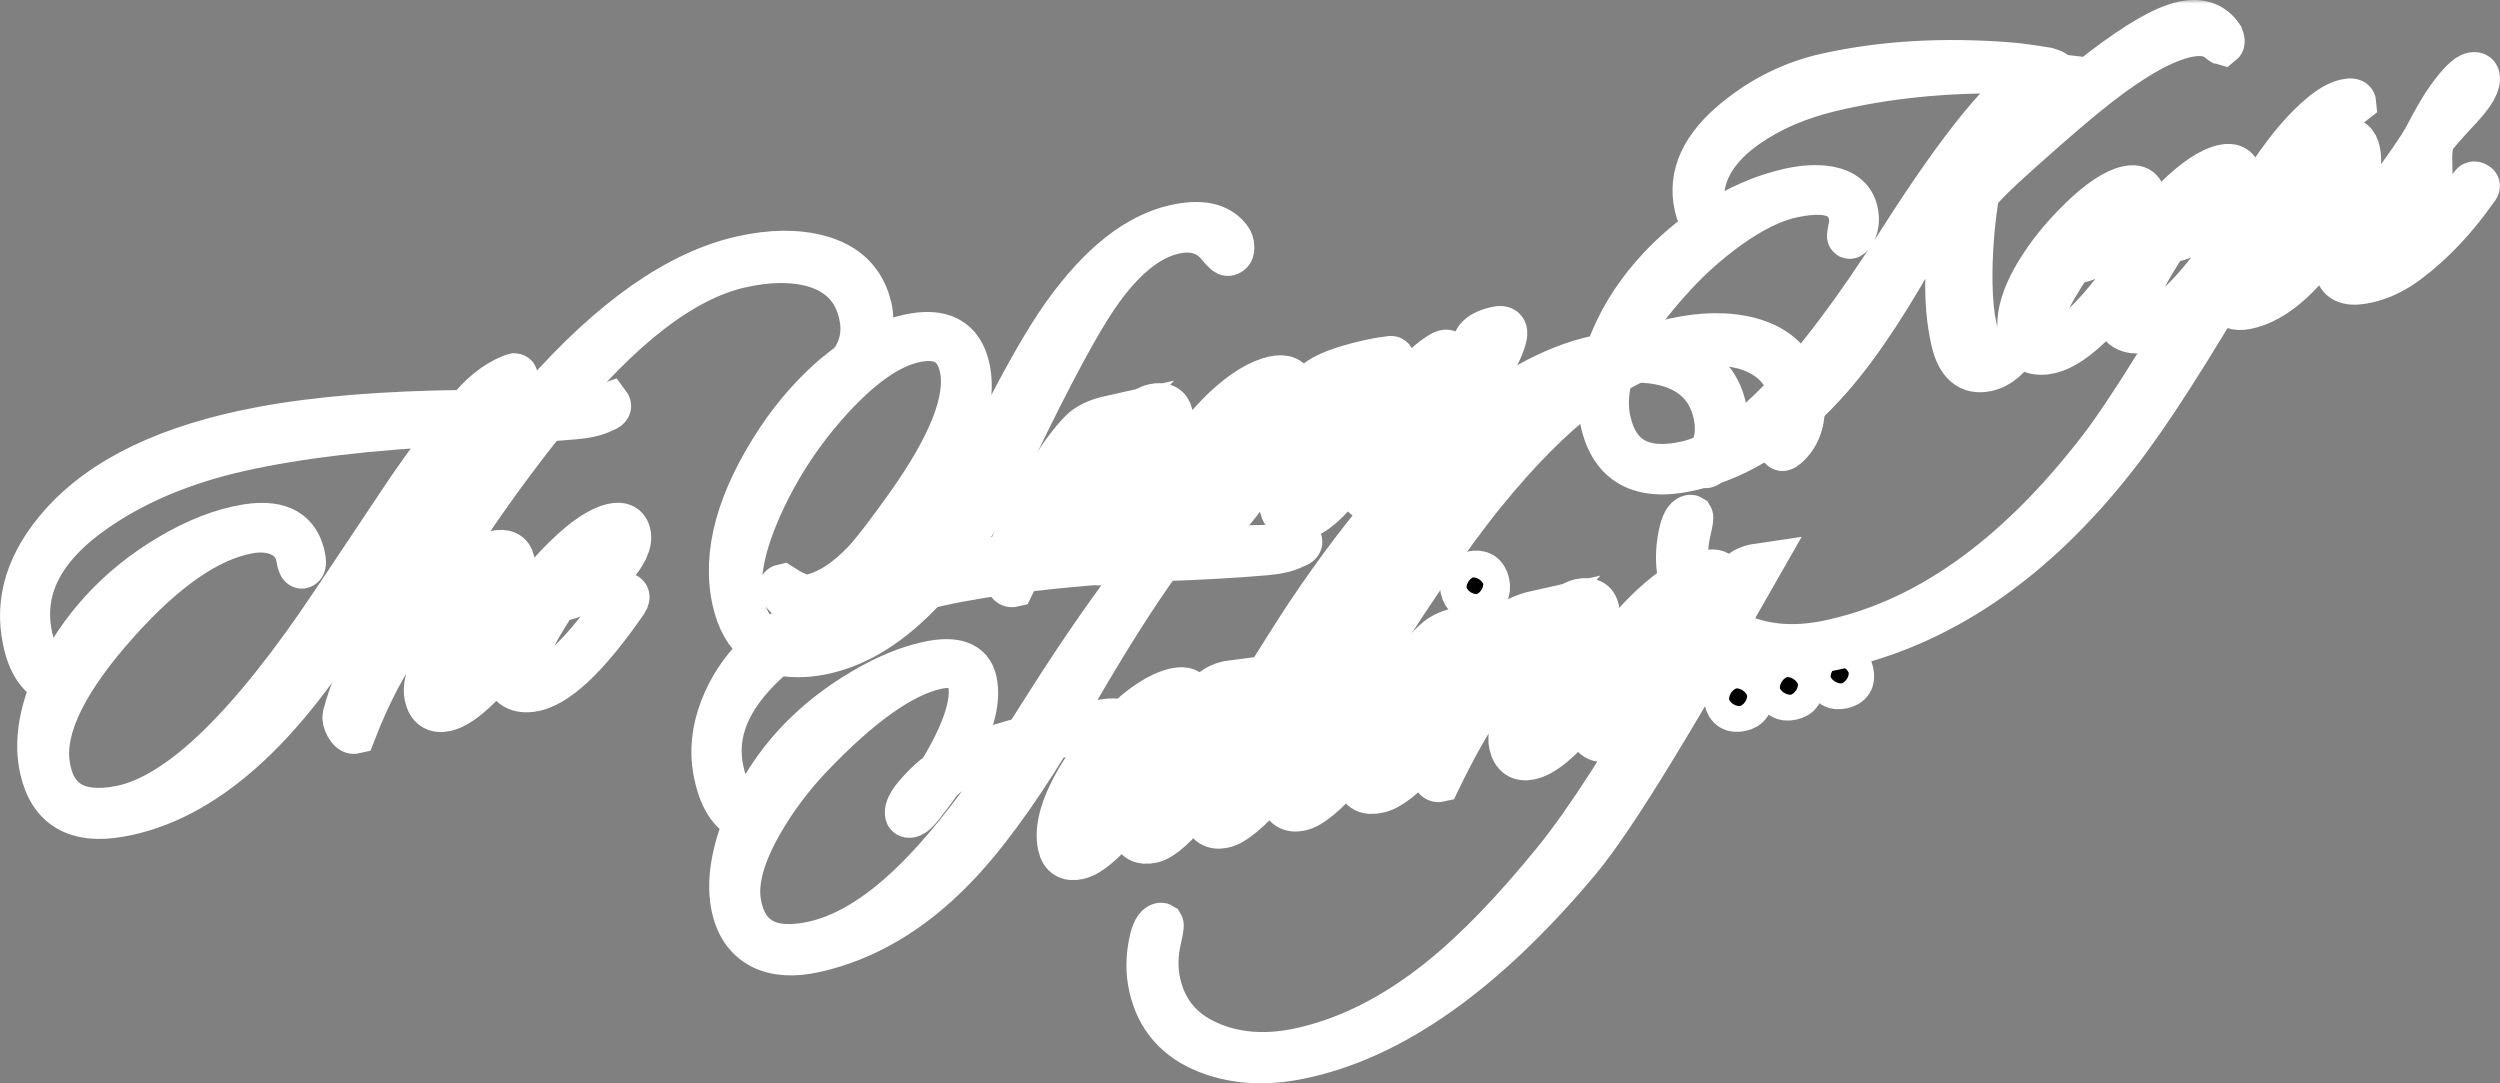 <?xml version="1.0" encoding="UTF-8"?> <svg xmlns="http://www.w3.org/2000/svg" viewBox="0 0 344.512 149.281" fill="none"><rect x="0" y="0" width="344.512" height="149.281" fill="#808080" stroke="none"/><mask id="path-1-outside-1_853_16" maskUnits="userSpaceOnUse" x="-3.995" y="0" width="1384.96" height="600.415" fill="black"><rect fill="white" x="-0.998" width="346.001" height="150"></rect><path d="M83.883 55.707C84.137 56.05 83.872 56.354 83.087 56.617C82.213 57.078 80.928 57.387 79.231 57.543C75.227 57.902 70.468 58.164 64.955 58.327C61.738 62.817 56.476 71.182 49.169 83.42C38.895 100.671 28.013 110.31 16.522 112.338C10.502 113.413 6.898 111.286 5.711 105.956C4.938 102.488 5.485 98.57 7.354 94.203C5.356 93.405 4.029 91.436 3.374 88.297C2.172 82.704 3.882 77.329 8.504 72.17C14.188 65.798 23.358 61.424 36.014 59.048C43.642 57.615 53.081 56.843 64.334 56.734C66.203 54.364 68.216 52.739 70.373 51.858C70.575 51.769 70.739 51.71 70.866 51.682C71.045 51.687 71.127 51.757 71.113 51.893C71.066 52.081 70.749 52.352 70.162 52.705C68.55 53.641 67.16 54.972 65.99 56.697C71.001 56.868 75.433 56.835 79.287 56.598C80.951 56.494 82.133 56.319 82.833 56.074L83.883 55.707ZM63.044 58.419C51.139 58.985 41.19 60.159 33.196 61.94C25.413 63.674 18.771 66.442 13.269 70.243C5.724 75.431 2.738 81.357 4.311 88.021C4.966 90.761 6.07 92.624 7.621 93.61C11.053 86.497 16.255 80.854 23.228 76.681C27.029 74.413 30.645 73.008 34.076 72.466C38.668 71.753 41.272 73.282 41.89 77.051C41.989 77.695 41.891 78.05 41.594 78.116C41.374 78.12 41.195 77.716 41.058 76.903C40.803 75.362 39.938 74.267 38.462 73.62C37.192 73.103 35.749 73.003 34.133 73.319C28.723 74.347 22.799 78.441 16.359 85.603C9.172 93.598 5.923 100.137 6.613 105.223C7.321 110.392 10.633 112.407 16.55 111.266C24.591 109.696 34.369 100.281 45.884 83.02L54.922 69.486C57.678 65.32 60.386 61.631 63.044 58.419Z"></path><path d="M120.138 44.299C120.228 46.899 119.452 48.892 117.807 50.279C117.474 50.576 117.241 50.627 117.11 50.435C117.039 50.317 117.123 50.099 117.363 49.779C118.715 47.879 119.123 45.724 118.586 43.313C117.813 39.845 115.648 37.597 112.089 36.57C109.249 35.782 105.926 35.812 102.12 36.66C94.211 38.422 85.587 45.05 76.25 56.542C68.725 65.811 62.106 75.455 56.391 85.474C57.857 83.682 59.712 81.848 61.958 79.971C64.612 77.737 66.68 76.455 68.16 76.126C69.598 75.805 70.445 76.216 70.699 77.358C71.038 78.88 69.642 81.878 66.509 86.349C64.555 89.138 63.231 91.164 62.536 92.429C61.4 94.502 60.888 95.793 61.002 96.3C61.086 96.681 61.361 96.82 61.827 96.716C62.884 96.48 64.479 95.17 66.611 92.786C67.932 91.338 69.665 89.154 71.811 86.233C72.116 85.81 72.377 85.685 72.593 85.859C72.828 86.118 72.81 86.433 72.537 86.804C67.653 93.575 63.963 97.239 61.468 97.795C59.987 98.125 59.073 97.507 58.724 95.942C58.262 93.87 59.821 90.304 63.399 85.244C64.118 84.285 65.158 82.877 66.52 81.019C67.915 79.11 68.556 77.902 68.443 77.394C68.415 77.268 68.332 77.197 68.196 77.183C67.181 77.01 65.036 78.442 61.762 81.48C59.037 83.996 57.088 86.007 55.913 87.511C53.311 90.977 50.952 95.432 48.835 100.876C48.497 100.951 48.147 100.674 47.784 100.045C47.474 99.448 47.365 98.961 47.459 98.585C48.416 94.909 50.294 90.584 53.092 85.61C59.605 73.992 66.814 63.706 74.719 54.752C84.324 43.866 93.505 37.448 102.26 35.497C106.278 34.601 109.822 34.567 112.892 35.392C116.765 36.438 119.112 38.801 119.932 42.48C120.045 42.988 120.114 43.594 120.138 44.299Z"></path><path d="M86.687 73.529C86.97 74.798 86.186 76.46 84.335 78.515C83.663 79.286 82.644 80.09 81.277 80.928C79.951 81.756 78.824 82.273 77.893 82.481C77.428 82.584 77.075 82.596 76.836 82.517C73.328 87.694 71.79 91.255 72.224 93.2C72.393 93.962 72.944 94.239 73.874 94.031C76.835 93.372 80.724 89.508 85.543 82.441C85.881 81.966 86.158 81.816 86.374 81.99C86.591 82.163 86.551 82.483 86.255 82.948C80.915 90.665 76.558 94.721 73.184 95.117C71.064 95.368 69.858 94.438 69.565 92.328C69.211 89.743 70.248 86.626 72.676 82.977C74.034 80.899 75.769 78.825 77.883 76.756C80.471 74.226 82.654 72.763 84.43 72.367C85.699 72.084 86.451 72.472 86.687 73.529ZM85.326 73.1C85.265 73.024 85.171 73.001 85.044 73.029C84.282 73.199 82.876 74.556 80.823 77.1C79.325 78.943 78.094 80.594 77.131 82.051C77.268 82.065 77.442 82.049 77.653 82.002C79.43 81.606 81.344 80.136 83.397 77.592C85.003 75.636 85.712 74.235 85.523 73.389C85.486 73.22 85.42 73.123 85.326 73.1Z"></path><path d="M169.456 32.844C169.7 33.145 169.832 33.537 169.851 34.021C169.889 34.59 169.697 34.922 169.274 35.016C169.072 35.105 168.634 34.736 167.962 33.91C166.485 32.063 164.435 31.432 161.813 32.017C158.133 32.837 154.539 35.835 151.031 41.012C148.462 44.825 144.807 51.633 140.065 61.436C131.967 78.29 123.16 87.778 113.643 89.898C112.755 90.096 111.874 90.226 110.999 90.288C105.627 90.685 102.338 88.177 101.132 82.764C99.69 76.292 101.726 68.891 107.239 60.559C109.47 57.22 112.037 54.295 114.94 51.784C118.421 48.877 121.832 47.052 125.174 46.307C129.784 45.28 132.527 46.733 133.404 50.666C133.734 52.147 133.756 53.74 133.47 55.447C132.627 60.429 130.322 65.627 126.555 71.039C121.84 77.772 116.945 81.704 111.869 82.835C110.008 83.25 108.683 82.879 107.893 81.723C107.709 81.498 107.599 81.301 107.561 81.131C107.514 80.92 107.596 80.79 107.807 80.743C109.523 81.87 110.805 82.34 111.651 82.151C114.104 81.605 116.589 80.007 119.107 77.36C120.361 76.015 122.357 73.417 125.095 69.566C130.975 61.286 133.43 54.967 132.459 50.611C131.743 47.396 129.587 46.19 125.992 46.99C122.524 47.763 118.702 50.435 114.526 55.006C110.566 59.351 107.377 64.168 104.96 69.457C102.397 75.09 101.502 79.64 102.274 83.108C102.868 85.773 104.162 87.593 106.155 88.57C107.96 89.5 110.196 89.667 112.86 89.074C117.174 88.113 121.325 85.123 125.313 80.106C128.68 75.893 132.472 69.498 136.688 60.923C140.636 52.94 143.946 47.074 146.619 43.327C151.559 36.41 156.673 32.363 161.96 31.185C165.513 30.393 168.012 30.946 169.456 32.844Z"></path><path d="M163.603 65.248C163.861 65.412 163.805 65.758 163.434 66.284C161.081 69.472 159.136 71.903 157.6 73.578C155.458 75.919 153.647 77.255 152.167 77.585C150.687 77.915 149.772 77.298 149.423 75.732C148.962 73.66 150.52 70.094 154.099 65.035C154.817 64.075 155.857 62.667 157.22 60.81C158.614 58.901 159.255 57.692 159.142 57.185C159.114 57.058 159.032 56.988 158.895 56.973C157.838 56.809 155.514 58.637 151.926 62.456C148.868 65.667 146.754 68.136 145.585 69.862C143.617 72.786 141.6 76.388 139.535 80.666C139.196 80.742 138.888 80.455 138.611 79.807C138.385 79.191 138.319 78.695 138.413 78.319C139.308 74.967 141.249 70.828 144.236 65.9C145.917 63.084 147.481 60.938 148.928 59.461C149.792 58.558 151.176 57.894 153.079 57.47C150.862 59.873 148.535 63.277 146.098 67.683C148.076 65.2 150.175 62.868 152.397 60.686C155.352 57.808 157.548 56.208 158.986 55.888C160.34 55.586 161.144 56.006 161.398 57.148C161.756 58.756 160.36 61.753 157.209 66.14C155.922 67.936 154.597 69.962 153.236 72.219C152.071 74.166 151.555 75.435 151.687 76.027C151.781 76.45 152.04 76.615 152.463 76.52C153.731 76.238 155.315 74.975 157.212 72.732C157.311 72.577 159.197 70.181 162.87 65.544C163.142 65.173 163.386 65.074 163.603 65.248Z"></path><path d="M178.273 53.388C178.773 55.63 177.548 59.099 174.599 63.796C170.377 70.553 166.85 74.247 164.016 74.878C162.197 75.284 161.071 74.513 160.638 72.568C160.044 69.903 161.024 66.532 163.579 62.456C164.959 60.284 166.674 58.215 168.722 56.249C171.221 53.916 173.486 52.524 175.516 52.071C177.081 51.723 178 52.162 178.273 53.388ZM176.285 52.832C174.128 53.313 170.854 57.15 166.463 64.344C163.665 68.919 162.416 71.883 162.718 73.236C162.869 73.913 163.282 74.176 163.959 74.025C165.735 73.63 168.932 69.743 173.548 62.366C176.356 57.833 177.595 54.827 177.265 53.346C177.161 52.881 176.835 52.71 176.285 52.832Z"></path><path d="M207.464 46.018C207.38 47.236 206.197 49.697 203.915 53.402C197.571 63.783 192.874 69.003 189.823 69.061C188.413 69.109 187.553 68.435 187.242 67.039C186.988 65.897 187.177 64.457 187.811 62.717C186.989 64.01 186.235 65.11 185.549 66.018C183.154 69.216 181.11 71.003 179.419 71.38C177.812 71.738 176.852 71.219 176.541 69.823C176.089 67.793 176.952 64.893 179.131 61.122C180.122 59.392 181.648 57.475 183.71 55.373C185.805 53.219 187.708 51.597 189.418 50.505C186.796 51.09 184.554 51.989 182.694 53.202C182.501 53.334 182.24 53.659 181.912 54.176C181.616 54.641 181.32 54.907 181.024 54.973C180.812 55.02 180.66 54.832 180.565 54.409C180.169 52.633 182.932 51.085 188.854 49.765C189.784 49.558 190.64 49.412 191.42 49.327C191.716 49.261 191.878 49.291 191.906 49.418L191.512 50.039C187.237 54.365 183.543 59.406 180.43 65.161C179.172 67.484 178.628 69.026 178.797 69.787C178.901 70.252 179.228 70.423 179.778 70.301C181.596 69.896 185.279 65.501 190.825 57.118C193.516 53.055 196.048 50.271 198.42 48.766C198.965 48.423 199.346 48.338 199.562 48.511C199.769 48.643 199.715 48.899 199.401 49.28C196.103 53.211 193.265 57.706 190.884 62.765C189.861 64.946 189.439 66.439 189.618 67.242C189.741 67.792 190.077 68.006 190.627 67.884C191.896 67.601 193.606 66.11 195.757 63.411C198.809 59.578 201.336 55.375 203.336 50.801C203.749 49.865 203.884 49.08 203.743 48.445C203.705 48.276 203.616 48.074 203.475 47.839C203.334 47.605 203.249 47.424 203.221 47.297C203.192 47.17 203.211 47.055 203.277 46.951C203.676 46.152 204.658 45.578 206.223 45.229C207.111 45.031 207.525 45.294 207.464 46.018Z"></path><path d="M306.171 5.045C306.368 5.534 306.391 5.84 306.241 5.962C306.148 5.938 305.961 5.802 305.684 5.553C304.654 4.717 303.188 4.511 301.284 4.935C298.111 5.642 294.047 7.924 289.093 11.781C286.742 13.592 283.124 16.684 278.24 21.058C275.237 23.725 273.328 25.616 272.512 26.73C271.939 30.142 271.627 33.719 271.572 37.461C271.527 42.443 272.054 45.9 273.151 47.831C273.593 48.62 274.278 48.911 275.21 48.704C276.014 48.525 276.854 47.916 277.733 46.877C277.915 46.702 278.058 46.648 278.163 46.714C278.318 46.813 278.313 46.991 278.148 47.25C276.971 49.333 275.534 50.563 273.843 50.94C271.39 51.486 269.801 50.131 269.074 46.874C267.897 41.587 268.072 35.4 269.599 28.311C271.402 26.044 274 23.357 277.393 20.248C283.109 15.023 287.239 11.439 289.782 9.496C294.564 5.856 298.224 3.753 300.762 3.187C303.173 2.65 304.977 3.269 306.171 5.045ZM283.464 10.438C283.489 10.344 283.147 10.308 282.442 10.332L281.808 10.474C279.632 11.269 276.699 14.343 273.006 19.693C270.321 23.577 267.83 27.64 265.534 31.88C260.82 40.611 256.448 47.291 252.418 51.918C246.372 58.859 239.839 63.111 232.818 64.676C226.093 66.174 222.076 63.984 220.766 58.105C219.983 54.594 220.465 50.78 222.211 46.661C223.699 43.178 225.86 39.922 228.692 36.893C230.702 34.758 232.997 32.804 235.577 31.03C234.717 30.956 234.098 30.072 233.721 28.381C232.779 24.151 234.6 20.171 239.185 16.441C242.944 13.384 247.107 11.347 251.676 10.329C259.373 8.613 267.785 8.115 276.913 8.834C278.09 8.927 279.829 9.161 282.132 9.536C283.082 9.813 283.526 10.113 283.464 10.438ZM280.793 10.101C279.881 9.993 278.69 9.926 277.218 9.898C268.297 9.711 259.96 10.547 252.206 12.408C247.74 13.492 243.934 15.139 240.786 17.35C236.6 20.28 234.532 23.649 234.581 27.457C234.586 29.276 235.057 30.391 235.993 30.804C239.394 28.537 242.935 26.993 246.615 26.173C248.603 25.73 250.402 25.64 252.016 25.903C254.149 26.315 255.408 27.388 255.796 29.122C256.04 30.222 255.943 31.176 255.501 31.985C255.216 32.493 254.999 32.718 254.854 32.662C254.801 32.629 254.771 32.592 254.761 32.549C254.751 32.507 254.796 32.208 254.894 31.654C254.994 31.099 255.054 30.775 255.079 30.681C255.079 30.281 255.034 29.891 254.951 29.511C254.347 26.804 251.633 25.987 246.813 27.062C244.275 27.627 241.416 29.041 238.235 31.304C235.557 33.232 233.126 35.372 230.942 37.724C223.557 45.629 220.492 52.394 221.745 58.019C222.895 63.18 226.431 65.1 232.352 63.781C240.135 62.047 249.927 51.896 261.726 33.328C270.241 19.932 276.596 12.19 280.793 10.101Z"></path><path d="M295.421 27.019C295.703 28.288 294.919 29.95 293.067 32.005C292.398 32.776 291.378 33.581 290.009 34.418C288.685 35.246 287.559 35.764 286.627 35.971C286.162 36.075 285.81 36.087 285.57 36.007C282.062 41.184 280.523 44.745 280.958 46.69C281.128 47.452 281.678 47.729 282.607 47.522C285.567 46.862 289.457 42.999 294.276 35.931C294.614 35.456 294.891 35.306 295.108 35.48C295.323 35.653 295.286 35.973 294.988 36.439C289.65 44.154 285.293 48.211 281.918 48.608C279.799 48.858 278.592 47.928 278.3 45.818C277.945 43.233 278.982 40.116 281.41 36.468C282.767 34.389 284.503 32.315 286.617 30.246C289.205 27.716 291.388 26.253 293.165 25.857C294.434 25.575 295.186 25.962 295.421 27.019ZM294.059 26.59C293.999 26.515 293.904 26.491 293.777 26.52C293.017 26.689 291.608 28.046 289.557 30.59C288.058 32.433 286.829 34.084 285.865 35.541C286.002 35.555 286.175 35.539 286.387 35.492C288.163 35.096 290.077 33.626 292.13 31.082C293.737 29.126 294.446 27.725 294.256 26.879C294.219 26.71 294.154 26.613 294.059 26.59Z"></path><path d="M308.617 24.079C308.899 25.347 308.117 27.01 306.266 29.065C305.594 29.836 304.574 30.64 303.208 31.477C301.881 32.305 300.754 32.823 299.823 33.03C299.358 33.134 299.006 33.146 298.766 33.066C295.258 38.243 293.722 41.804 294.154 43.75C294.324 44.511 294.874 44.788 295.805 44.581C298.766 43.921 302.656 40.058 307.472 32.991C307.812 32.516 308.089 32.365 308.304 32.539C308.522 32.713 308.482 33.033 308.184 33.498C302.846 41.214 298.489 45.27 295.113 45.667C292.995 45.917 291.788 44.988 291.496 42.877C291.141 40.292 292.178 37.176 294.606 33.527C295.963 31.449 297.699 29.375 299.813 27.306C302.401 24.775 304.584 23.313 306.361 22.917C307.63 22.634 308.382 23.021 308.617 24.079ZM307.257 23.649C307.195 23.574 307.1 23.551 306.975 23.579C306.213 23.749 304.807 25.105 302.753 27.649C301.254 29.493 300.025 31.143 299.063 32.601C299.198 32.615 299.373 32.598 299.583 32.551C301.359 32.155 303.275 30.686 305.326 28.142C306.933 26.185 307.642 24.784 307.455 23.938C307.417 23.769 307.35 23.673 307.257 23.649Z"></path><path d="M324.453 14.157C324.378 14.218 324.081 14.373 323.559 14.623C322.32 15.032 321.09 15.994 319.874 17.508C317.158 20.866 314.49 25.123 311.864 30.281C313.091 28.41 314.817 26.294 317.043 23.933C319.701 21.121 321.707 19.564 323.062 19.262C324.076 19.036 324.725 19.557 325.008 20.826C325.3 22.137 325.103 23.846 324.418 25.952C323.878 27.715 323.149 29.32 322.23 30.768C317.875 37.732 313.633 41.607 309.503 42.395C308.097 42.663 307.218 42.304 306.865 41.317C306.738 40.946 306.775 40.716 306.978 40.626C307.223 40.527 307.43 40.659 307.597 41.021C307.964 41.472 308.424 41.636 308.974 41.514C310.448 41.362 312.354 39.65 314.687 36.378C315.167 35.738 316.601 33.51 318.992 29.692C322.062 24.745 323.499 21.828 323.301 20.94C323.236 20.644 322.992 20.543 322.569 20.637C321.003 20.986 318.512 23.25 315.092 27.431C312.366 30.746 310.3 33.626 308.891 36.071C301.764 48.314 296.113 57.121 291.938 62.491C280.324 77.51 267.013 86.513 252.006 89.502C247.368 90.402 243.185 90.158 239.456 88.769C235.136 87.112 232.49 84.105 231.52 79.749C231.096 77.845 231.095 75.848 231.516 73.756C231.83 72.177 232.284 71.321 232.876 71.189C232.96 71.17 233.028 71.177 233.08 71.21C233.151 71.328 233.062 71.925 232.813 73.001C232.283 75.206 232.235 77.281 232.669 79.226C233.564 83.245 235.989 86.056 239.942 87.661C243.365 89.074 247.205 89.373 251.464 88.557C265.074 85.88 277.698 76.985 289.335 61.872C293.13 56.986 300.072 45.805 310.165 28.329C313.433 22.673 316.636 18.518 319.774 15.866C321.043 14.784 322.205 14.125 323.261 13.89C324.023 13.72 324.421 13.809 324.453 14.157Z"></path><path d="M341.479 10.563C341.686 11.494 340.877 12.939 339.05 14.9C337.611 16.419 336.405 17.776 335.428 18.97C335.043 19.633 334.881 20.801 334.943 22.475C335.011 25.567 334.998 27.501 334.906 28.277C334.489 30.989 333.255 33.418 331.201 35.562C334.471 33.102 337.606 29.74 340.607 25.475C340.772 25.216 340.982 25.169 341.241 25.333C341.386 25.39 341.469 25.46 341.489 25.545C341.526 25.714 341.436 25.912 341.221 26.137C338.393 30.186 335.248 33.506 331.786 36.098C329.769 37.612 327.671 38.546 325.485 38.9C323.426 39.226 322.252 38.643 321.965 37.154C321.745 35.96 322.232 34.564 323.429 32.965C323.886 32.419 324.663 31.425 325.762 29.981C326.809 28.505 327.628 27.701 328.22 27.569C331.433 23.257 333.432 20.37 334.216 18.908C335.553 16.345 336.615 14.533 337.399 13.47C338.861 11.458 339.95 10.371 340.669 10.211C341.134 10.107 341.404 10.225 341.479 10.563ZM334.146 20.388C333.067 22.316 331.266 24.893 328.743 28.118C328.663 28.758 327.906 29.837 326.467 31.356C325.97 31.911 325.073 32.865 323.776 34.22C322.997 35.104 322.654 35.957 322.747 36.78C322.852 37.644 323.474 37.95 324.618 37.695C326.859 37.196 328.92 35.293 330.804 31.988C331.641 30.558 332.398 28.68 333.077 26.353C333.749 23.984 334.104 21.996 334.146 20.388Z"></path><path d="M179.136 74.44C179.39 74.782 179.125 75.086 178.34 75.349C177.424 75.82 176.138 76.129 174.484 76.275C170.522 76.625 165.7 76.901 160.017 77.101C156.518 81.921 152.447 88.355 147.803 96.405C146.658 98.436 145.796 99.849 145.218 100.643C148.602 99.889 151.184 99.425 152.966 99.25C153.619 99.193 153.974 99.292 154.03 99.546C154.059 99.672 154.007 99.839 153.876 100.046L152.036 100.456C149.864 100.674 147.409 101.11 144.669 101.765C139.861 109.673 135.411 115.703 131.319 119.856C125.532 125.763 119.191 129.484 112.297 131.02C109.336 131.68 106.88 131.517 104.929 130.531C102.771 129.414 101.435 127.403 100.921 124.498C100.374 121.246 101.009 117.42 102.825 113.019C100.649 112.217 99.214 109.962 98.521 106.254C97.993 103.486 98.304 100.597 99.453 97.589C100.556 94.768 102.165 92.323 104.279 90.253C107.158 87.436 110.17 85.212 113.313 83.579C117.288 81.494 122.491 79.736 128.92 78.303C135.518 76.833 145.74 75.887 159.586 75.466C161.648 72.964 163.572 71.337 165.358 70.584C165.56 70.494 165.729 70.457 165.865 70.471C166.086 70.466 166.19 70.531 166.176 70.668C166.11 70.771 165.793 71.042 165.224 71.479C163.805 72.284 162.457 73.605 161.18 75.444C164.7 75.503 169.154 75.465 174.54 75.33C175.992 75.273 177.174 75.099 178.086 74.807L179.136 74.44ZM158.156 77.116C145.932 77.842 136.33 78.983 129.351 80.538C118.777 82.894 110.873 86.475 105.64 91.282C100.449 96.079 98.398 101.02 99.486 106.105C100.151 109.287 101.369 111.368 103.142 112.35C106.367 105.105 111.673 99.328 119.059 95.018C122.122 93.226 125.029 92.023 127.778 91.41C131.627 90.553 133.824 91.351 134.371 93.804C135.031 96.764 133.863 100.687 130.867 105.572C131.839 104.956 133.392 104.255 135.526 103.469C136.099 103.252 138.033 102.666 141.327 101.71L144.68 96.435C149.052 89.556 153.544 83.116 158.156 77.116ZM140.573 102.81C139.399 103.117 137.322 103.757 134.342 104.732C132.326 105.447 130.691 106.477 129.437 107.822C129.042 108.443 128.275 109.48 127.133 110.933C126.448 111.84 125.893 112.341 125.47 112.435C125.174 112.501 125.003 112.429 124.955 112.217C124.795 111.498 125.359 110.44 126.646 109.044C127.641 107.934 128.583 107.08 129.471 106.483C132.852 100.935 134.227 96.744 133.596 93.91C133.181 92.049 131.62 91.42 128.913 92.023C124.228 93.112 118.519 97.18 111.788 104.23C109.054 107.103 106.746 110.193 104.863 113.498C102.407 117.819 101.41 121.415 101.873 124.286C102.698 129.386 106.114 131.266 112.12 129.928C116.942 128.853 121.967 125.603 127.195 120.176C131.127 116.103 135.586 110.315 140.573 102.81Z"></path><path d="M169.936 93.937C165.466 100.172 162.129 105.422 159.927 109.686C158.622 112.196 158.04 113.769 158.181 114.403C158.266 114.784 158.52 114.927 158.943 114.833C159.916 114.616 161.607 113.041 164.017 110.107C165.374 108.428 167.001 106.267 168.899 103.625C169.072 103.408 169.223 103.286 169.35 103.258C169.434 103.239 169.533 103.283 169.646 103.391C169.829 103.617 169.785 103.915 169.512 104.287C167.746 106.723 166.152 108.831 164.729 110.614C162.164 113.849 160.184 115.622 158.788 115.933C157.266 116.272 156.349 115.744 156.038 114.348C155.831 113.418 156.009 112.224 156.572 110.766C153.101 115.313 150.456 117.79 148.637 118.195C147.199 118.515 146.325 117.978 146.014 116.582C145.448 114.044 146.438 110.716 148.983 106.597C150.42 104.279 152.308 101.994 154.648 99.741C157.429 97.079 159.855 95.517 161.928 95.056C163.282 94.754 164.062 95.068 164.269 95.999C164.467 96.887 164.052 98.112 163.023 99.673C165.198 96.879 166.696 95.236 167.519 94.742C168.181 94.328 168.987 94.06 169.936 93.937ZM162.521 95.922C160.49 96.375 157.064 100.224 152.241 107.469C149.179 112.058 147.818 115.114 148.157 116.637C148.223 116.933 148.397 117.116 148.679 117.187C149.568 117.388 151.393 115.716 154.154 112.171C156.089 109.697 157.644 107.509 158.818 105.604C162.086 100.348 163.626 97.296 163.438 96.451C163.334 95.985 163.028 95.809 162.521 95.922Z"></path><path d="M237.881 58.02C237.972 60.619 237.195 62.613 235.551 64C235.217 64.297 234.984 64.348 234.853 64.156C234.782 64.038 234.867 63.82 235.106 63.5C236.459 61.6 236.866 59.445 236.329 57.034C235.557 53.566 233.391 51.318 229.832 50.291C226.993 49.503 223.67 49.533 219.863 50.381C211.954 52.143 203.331 58.771 193.993 70.263C189.01 76.39 182.606 85.808 174.783 98.518C170.12 106.083 167.954 110.605 168.284 112.086C168.378 112.509 168.7 112.659 169.25 112.536C170.096 112.348 171.514 111.144 173.506 108.924C174.145 108.205 176.063 105.757 179.262 101.582C179.567 101.159 179.849 101.029 180.108 101.194C180.211 101.259 180.272 101.334 180.291 101.419C180.319 101.546 180.225 101.722 180.009 101.948C178.694 104.017 176.997 106.26 174.916 108.677C172.154 111.823 170.075 113.551 168.679 113.862C167.199 114.192 166.294 113.617 165.964 112.136C165.455 109.853 167.675 104.674 172.625 96.601C176.015 91.095 178.542 87.092 180.204 84.59C194.175 63.808 207.442 52.017 220.004 49.218C224.022 48.322 227.566 48.287 230.635 49.113C234.509 50.159 236.855 52.522 237.675 56.201C237.789 56.709 237.857 57.315 237.881 58.02Z"></path><path d="M248.476 55.66C248.566 58.259 247.79 60.252 246.146 61.64C245.812 61.936 245.579 61.988 245.447 61.795C245.377 61.678 245.461 61.459 245.701 61.139C247.054 59.24 247.461 57.084 246.924 54.673C246.151 51.205 243.985 48.957 240.427 47.93C237.588 47.142 234.264 47.172 230.458 48.02C222.549 49.783 213.925 56.41 204.588 67.903C199.604 74.03 193.201 83.448 185.378 96.157C180.715 103.722 178.548 108.245 178.878 109.725C178.972 110.148 179.294 110.298 179.844 110.176C180.69 109.987 182.109 108.783 184.101 106.564C184.739 105.844 186.658 103.397 189.856 99.221C190.162 98.798 190.444 98.669 190.702 98.833C190.806 98.899 190.867 98.974 190.886 99.058C190.914 99.185 190.82 99.362 190.604 99.587C189.289 101.656 187.591 103.899 185.51 106.316C182.749 109.462 180.67 111.191 179.274 111.502C177.794 111.831 176.889 111.256 176.559 109.776C176.05 107.492 178.27 102.313 183.219 94.24C186.61 88.735 189.136 84.731 190.799 82.229C204.77 61.447 218.036 49.656 230.598 46.857C234.616 45.962 238.16 45.927 241.23 46.752C245.103 47.798 247.45 50.161 248.27 53.841C248.383 54.348 248.452 54.954 248.476 55.66Z"></path><path d="M205.024 80.325C205.288 81.509 204.828 82.233 203.644 82.497C202.459 82.761 201.735 82.301 201.472 81.117C201.208 79.932 201.668 79.208 202.852 78.944C204.036 78.681 204.761 79.141 205.024 80.325ZM201.313 86.679C196.579 93.328 193.155 98.686 191.042 102.753C189.803 105.16 189.268 106.744 189.438 107.505C189.532 107.928 189.812 108.088 190.277 107.984C192.265 107.541 195.762 103.81 200.768 96.79C200.984 96.564 201.177 96.432 201.346 96.395C201.6 96.338 201.75 96.416 201.798 96.627C201.826 96.754 201.732 96.93 201.516 97.156C200.037 99.483 198.322 101.752 196.373 103.962C193.719 106.995 191.589 108.691 189.981 109.049C188.374 109.407 187.425 108.931 187.132 107.62C186.68 105.589 187.656 102.597 190.06 98.643C193.202 93.415 195.836 89.897 197.965 88.091C198.824 87.367 199.94 86.896 201.313 86.679Z"></path><path d="M222.363 92.111C222.621 92.276 222.565 92.621 222.194 93.148C219.841 96.336 217.897 98.767 216.361 100.441C214.219 102.783 212.408 104.119 210.927 104.449C209.447 104.779 208.532 104.161 208.184 102.596C207.722 100.523 209.28 96.957 212.859 91.898C213.578 90.939 214.618 89.531 215.98 87.673C217.375 85.764 218.015 84.556 217.902 84.048C217.874 83.921 217.792 83.851 217.655 83.837C216.598 83.673 214.275 85.5 210.686 89.319C207.628 92.531 205.514 95 204.345 96.725C202.377 99.65 200.361 103.251 198.295 107.53C197.957 107.605 197.649 107.319 197.371 106.67C197.145 106.055 197.079 105.559 197.173 105.183C198.069 101.831 200.01 97.691 202.996 92.764C204.677 89.948 206.241 87.801 207.688 86.324C208.552 85.421 209.936 84.758 211.839 84.334C209.622 86.737 207.295 90.141 204.858 94.547C206.836 92.064 208.935 89.731 211.157 87.549C214.112 84.671 216.308 83.072 217.747 82.751C219.1 82.45 219.904 82.87 220.158 84.012C220.516 85.619 219.12 88.616 215.969 93.003C214.682 94.799 213.357 96.826 211.996 99.083C210.831 101.029 210.315 102.299 210.447 102.891C210.541 103.314 210.8 103.478 211.223 103.384C212.492 103.101 214.075 101.838 215.972 99.595C216.071 99.44 217.957 97.044 221.63 92.408C221.902 92.036 222.146 91.937 222.363 92.111Z"></path><path d="M242.235 77.894C242.202 77.946 239.824 82.316 235.101 91.005C233.556 93.835 231.143 97.947 227.86 103.34C223.47 110.533 220.049 115.602 217.597 118.546C204.591 134.097 191.736 143.154 179.033 145.718C174.404 146.661 170.221 146.416 166.483 144.985C162.163 143.328 159.517 140.321 158.547 135.965C158.123 134.062 158.121 132.064 158.543 129.972C158.857 128.393 159.31 127.537 159.903 127.405C159.987 127.386 160.055 127.393 160.107 127.426C160.178 127.544 160.089 128.141 159.84 129.217C159.31 131.422 159.262 133.497 159.696 135.443C160.591 139.461 163.016 142.273 166.969 143.878C170.392 145.291 174.232 145.589 178.49 144.774C185.295 143.435 191.972 140.127 198.521 134.849C203.341 130.979 208.59 125.547 214.269 118.555C218.59 113.241 224.427 104.171 231.78 91.345L231.625 91.246C227.07 97.9 223.756 101.457 221.683 101.919C220.203 102.249 219.303 101.694 218.982 100.256C218.407 97.676 219.36 94.379 221.839 90.363C223.243 88.097 225.174 85.802 227.63 83.479C230.505 80.841 233 79.286 235.115 78.814C236.384 78.532 237.117 78.834 237.315 79.723C237.513 80.611 237.171 81.864 236.288 83.481L236.507 83.566C238.085 81.083 239.09 79.616 239.522 79.164C240.17 78.487 241.075 78.064 242.235 77.894ZM235.376 79.689C233.389 80.132 229.962 83.981 225.097 91.236C222.002 95.876 220.615 98.916 220.935 100.354C221.011 100.692 221.21 100.892 221.535 100.953C222.414 101.112 224.276 99.41 227.123 95.845C229.034 93.466 230.631 91.268 231.913 89.251C235.111 84.276 236.588 81.239 236.343 80.139C236.248 79.716 235.926 79.566 235.376 79.689Z"></path><path d="M241.205 95.771C241.45 96.871 241.023 97.543 239.923 97.788C238.781 98.042 238.087 97.62 237.842 96.52C237.578 95.336 238.017 94.617 239.16 94.362C240.259 94.117 240.941 94.587 241.205 95.771Z"></path><path d="M248.206 94.211C248.451 95.311 248.024 95.983 246.924 96.228C245.782 96.483 245.088 96.06 244.843 94.96C244.58 93.776 245.019 93.057 246.161 92.802C247.26 92.557 247.942 93.027 248.206 94.211Z"></path><path d="M255.206 92.651C255.453 93.751 255.024 94.423 253.924 94.668C252.783 94.923 252.091 94.5 251.846 93.4C251.581 92.216 252.021 91.496 253.162 91.242C254.262 90.997 254.944 91.467 255.206 92.651Z"></path></mask><path d="M83.883 55.707C84.137 56.05 83.872 56.354 83.087 56.617C82.213 57.078 80.928 57.387 79.231 57.543C75.227 57.902 70.468 58.164 64.955 58.327C61.738 62.817 56.476 71.182 49.169 83.42C38.895 100.671 28.013 110.31 16.522 112.338C10.502 113.413 6.898 111.286 5.711 105.956C4.938 102.488 5.485 98.57 7.354 94.203C5.356 93.405 4.029 91.436 3.374 88.297C2.172 82.704 3.882 77.329 8.504 72.17C14.188 65.798 23.358 61.424 36.014 59.048C43.642 57.615 53.081 56.843 64.334 56.734C66.203 54.364 68.216 52.739 70.373 51.858C70.575 51.769 70.739 51.71 70.866 51.682C71.045 51.687 71.127 51.757 71.113 51.893C71.066 52.081 70.749 52.352 70.162 52.705C68.55 53.641 67.16 54.972 65.99 56.697C71.001 56.868 75.433 56.835 79.287 56.598C80.951 56.494 82.133 56.319 82.833 56.074L83.883 55.707ZM63.044 58.419C51.139 58.985 41.19 60.159 33.196 61.94C25.413 63.674 18.771 66.442 13.269 70.243C5.724 75.431 2.738 81.357 4.311 88.021C4.966 90.761 6.07 92.624 7.621 93.61C11.053 86.497 16.255 80.854 23.228 76.681C27.029 74.413 30.645 73.008 34.076 72.466C38.668 71.753 41.272 73.282 41.89 77.051C41.989 77.695 41.891 78.05 41.594 78.116C41.374 78.12 41.195 77.716 41.058 76.903C40.803 75.362 39.938 74.267 38.462 73.62C37.192 73.103 35.749 73.003 34.133 73.319C28.723 74.347 22.799 78.441 16.359 85.603C9.172 93.598 5.923 100.137 6.613 105.223C7.321 110.392 10.633 112.407 16.55 111.266C24.591 109.696 34.369 100.281 45.884 83.02L54.922 69.486C57.678 65.32 60.386 61.631 63.044 58.419Z" fill="black"></path><path d="M120.138 44.299C120.228 46.899 119.452 48.892 117.807 50.279C117.474 50.576 117.241 50.627 117.11 50.435C117.039 50.317 117.123 50.099 117.363 49.779C118.715 47.879 119.123 45.724 118.586 43.313C117.813 39.845 115.648 37.597 112.089 36.57C109.249 35.782 105.926 35.812 102.12 36.66C94.211 38.422 85.587 45.05 76.25 56.542C68.725 65.811 62.106 75.455 56.391 85.474C57.857 83.682 59.712 81.848 61.958 79.971C64.612 77.737 66.68 76.455 68.16 76.126C69.598 75.805 70.445 76.216 70.699 77.358C71.038 78.88 69.642 81.878 66.509 86.349C64.555 89.138 63.231 91.164 62.536 92.429C61.4 94.502 60.888 95.793 61.002 96.3C61.086 96.681 61.361 96.82 61.827 96.716C62.884 96.48 64.479 95.17 66.611 92.786C67.932 91.338 69.665 89.154 71.811 86.233C72.116 85.81 72.377 85.685 72.593 85.859C72.828 86.118 72.81 86.433 72.537 86.804C67.653 93.575 63.963 97.239 61.468 97.795C59.987 98.125 59.073 97.507 58.724 95.942C58.262 93.87 59.821 90.304 63.399 85.244C64.118 84.285 65.158 82.877 66.52 81.019C67.915 79.11 68.556 77.902 68.443 77.394C68.415 77.268 68.332 77.197 68.196 77.183C67.181 77.01 65.036 78.442 61.762 81.48C59.037 83.996 57.088 86.007 55.913 87.511C53.311 90.977 50.952 95.432 48.835 100.876C48.497 100.951 48.147 100.674 47.784 100.045C47.474 99.448 47.365 98.961 47.459 98.585C48.416 94.909 50.294 90.584 53.092 85.61C59.605 73.992 66.814 63.706 74.719 54.752C84.324 43.866 93.505 37.448 102.26 35.497C106.278 34.601 109.822 34.567 112.892 35.392C116.765 36.438 119.112 38.801 119.932 42.48C120.045 42.988 120.114 43.594 120.138 44.299Z" fill="black"></path><path d="M86.687 73.529C86.97 74.798 86.186 76.46 84.335 78.515C83.663 79.286 82.644 80.09 81.277 80.928C79.951 81.756 78.824 82.273 77.893 82.481C77.428 82.584 77.075 82.596 76.836 82.517C73.328 87.694 71.79 91.255 72.224 93.2C72.393 93.962 72.944 94.239 73.874 94.031C76.835 93.372 80.724 89.508 85.543 82.441C85.881 81.966 86.158 81.816 86.374 81.99C86.591 82.163 86.551 82.483 86.255 82.948C80.915 90.665 76.558 94.721 73.184 95.117C71.064 95.368 69.858 94.438 69.565 92.328C69.211 89.743 70.248 86.626 72.676 82.977C74.034 80.899 75.769 78.825 77.883 76.756C80.471 74.226 82.654 72.763 84.43 72.367C85.699 72.084 86.451 72.472 86.687 73.529ZM85.326 73.1C85.265 73.024 85.171 73.001 85.044 73.029C84.282 73.199 82.876 74.556 80.823 77.1C79.325 78.943 78.094 80.594 77.131 82.051C77.268 82.065 77.442 82.049 77.653 82.002C79.43 81.606 81.344 80.136 83.397 77.592C85.003 75.636 85.712 74.235 85.523 73.389C85.486 73.22 85.42 73.123 85.326 73.1Z" fill="black"></path><path d="M169.456 32.844C169.7 33.145 169.832 33.537 169.851 34.021C169.889 34.59 169.697 34.922 169.274 35.016C169.072 35.105 168.634 34.736 167.962 33.91C166.485 32.063 164.435 31.432 161.813 32.017C158.133 32.837 154.539 35.835 151.031 41.012C148.462 44.825 144.807 51.633 140.065 61.436C131.967 78.29 123.16 87.778 113.643 89.898C112.755 90.096 111.874 90.226 110.999 90.288C105.627 90.685 102.338 88.177 101.132 82.764C99.69 76.292 101.726 68.891 107.239 60.559C109.47 57.22 112.037 54.295 114.94 51.784C118.421 48.877 121.832 47.052 125.174 46.307C129.784 45.28 132.527 46.733 133.404 50.666C133.734 52.147 133.756 53.74 133.47 55.447C132.627 60.429 130.322 65.627 126.555 71.039C121.84 77.772 116.945 81.704 111.869 82.835C110.008 83.25 108.683 82.879 107.893 81.723C107.709 81.498 107.599 81.301 107.561 81.131C107.514 80.92 107.596 80.79 107.807 80.743C109.523 81.87 110.805 82.34 111.651 82.151C114.104 81.605 116.589 80.007 119.107 77.36C120.361 76.015 122.357 73.417 125.095 69.566C130.975 61.286 133.43 54.967 132.459 50.611C131.743 47.396 129.587 46.19 125.992 46.99C122.524 47.763 118.702 50.435 114.526 55.006C110.566 59.351 107.377 64.168 104.96 69.457C102.397 75.09 101.502 79.64 102.274 83.108C102.868 85.773 104.162 87.593 106.155 88.57C107.96 89.5 110.196 89.667 112.86 89.074C117.174 88.113 121.325 85.123 125.313 80.106C128.68 75.893 132.472 69.498 136.688 60.923C140.636 52.94 143.946 47.074 146.619 43.327C151.559 36.41 156.673 32.363 161.96 31.185C165.513 30.393 168.012 30.946 169.456 32.844Z" fill="black"></path><path d="M163.603 65.248C163.861 65.412 163.805 65.758 163.434 66.284C161.081 69.472 159.136 71.903 157.6 73.578C155.458 75.919 153.647 77.255 152.167 77.585C150.687 77.915 149.772 77.298 149.423 75.732C148.962 73.66 150.52 70.094 154.099 65.035C154.817 64.075 155.857 62.667 157.22 60.81C158.614 58.901 159.255 57.692 159.142 57.185C159.114 57.058 159.032 56.988 158.895 56.973C157.838 56.809 155.514 58.637 151.926 62.456C148.868 65.667 146.754 68.136 145.585 69.862C143.617 72.786 141.6 76.388 139.535 80.666C139.196 80.742 138.888 80.455 138.611 79.807C138.385 79.191 138.319 78.695 138.413 78.319C139.308 74.967 141.249 70.828 144.236 65.9C145.917 63.084 147.481 60.938 148.928 59.461C149.792 58.558 151.176 57.894 153.079 57.47C150.862 59.873 148.535 63.277 146.098 67.683C148.076 65.2 150.175 62.868 152.397 60.686C155.352 57.808 157.548 56.208 158.986 55.888C160.34 55.586 161.144 56.006 161.398 57.148C161.756 58.756 160.36 61.753 157.209 66.14C155.922 67.936 154.597 69.962 153.236 72.219C152.071 74.166 151.555 75.435 151.687 76.027C151.781 76.45 152.04 76.615 152.463 76.52C153.731 76.238 155.315 74.975 157.212 72.732C157.311 72.577 159.197 70.181 162.87 65.544C163.142 65.173 163.386 65.074 163.603 65.248Z" fill="black"></path><path d="M178.273 53.388C178.773 55.63 177.548 59.099 174.599 63.796C170.377 70.553 166.85 74.247 164.016 74.878C162.197 75.284 161.071 74.513 160.638 72.568C160.044 69.903 161.024 66.532 163.579 62.456C164.959 60.284 166.674 58.215 168.722 56.249C171.221 53.916 173.486 52.524 175.516 52.071C177.081 51.723 178 52.162 178.273 53.388ZM176.285 52.832C174.128 53.313 170.854 57.15 166.463 64.344C163.665 68.919 162.416 71.883 162.718 73.236C162.869 73.913 163.282 74.176 163.959 74.025C165.735 73.63 168.932 69.743 173.548 62.366C176.356 57.833 177.595 54.827 177.265 53.346C177.161 52.881 176.835 52.71 176.285 52.832Z" fill="black"></path><path d="M207.464 46.018C207.38 47.236 206.197 49.697 203.915 53.402C197.571 63.783 192.874 69.003 189.823 69.061C188.413 69.109 187.553 68.435 187.242 67.039C186.988 65.897 187.177 64.457 187.811 62.717C186.989 64.01 186.235 65.11 185.549 66.018C183.154 69.216 181.11 71.003 179.419 71.38C177.812 71.738 176.852 71.219 176.541 69.823C176.089 67.793 176.952 64.893 179.131 61.122C180.122 59.392 181.648 57.475 183.71 55.373C185.805 53.219 187.708 51.597 189.418 50.505C186.796 51.09 184.554 51.989 182.694 53.202C182.501 53.334 182.24 53.659 181.912 54.176C181.616 54.641 181.32 54.907 181.024 54.973C180.812 55.02 180.66 54.832 180.565 54.409C180.169 52.633 182.932 51.085 188.854 49.765C189.784 49.558 190.64 49.412 191.42 49.327C191.716 49.261 191.878 49.291 191.906 49.418L191.512 50.039C187.237 54.365 183.543 59.406 180.43 65.161C179.172 67.484 178.628 69.026 178.797 69.787C178.901 70.252 179.228 70.423 179.778 70.301C181.596 69.896 185.279 65.501 190.825 57.118C193.516 53.055 196.048 50.271 198.42 48.766C198.965 48.423 199.346 48.338 199.562 48.511C199.769 48.643 199.715 48.899 199.401 49.28C196.103 53.211 193.265 57.706 190.884 62.765C189.861 64.946 189.439 66.439 189.618 67.242C189.741 67.792 190.077 68.006 190.627 67.884C191.896 67.601 193.606 66.11 195.757 63.411C198.809 59.578 201.336 55.375 203.336 50.801C203.749 49.865 203.884 49.08 203.743 48.445C203.705 48.276 203.616 48.074 203.475 47.839C203.334 47.605 203.249 47.424 203.221 47.297C203.192 47.17 203.211 47.055 203.277 46.951C203.676 46.152 204.658 45.578 206.223 45.229C207.111 45.031 207.525 45.294 207.464 46.018Z" fill="black"></path><path d="M306.171 5.045C306.368 5.534 306.391 5.84 306.241 5.962C306.148 5.938 305.961 5.802 305.684 5.553C304.654 4.717 303.188 4.511 301.284 4.935C298.111 5.642 294.047 7.924 289.093 11.781C286.742 13.592 283.124 16.684 278.24 21.058C275.237 23.725 273.328 25.616 272.512 26.73C271.939 30.142 271.627 33.719 271.572 37.461C271.527 42.443 272.054 45.9 273.151 47.831C273.593 48.62 274.278 48.911 275.21 48.704C276.014 48.525 276.854 47.916 277.733 46.877C277.915 46.702 278.058 46.648 278.163 46.714C278.318 46.813 278.313 46.991 278.148 47.25C276.971 49.333 275.534 50.563 273.843 50.94C271.39 51.486 269.801 50.131 269.074 46.874C267.897 41.587 268.072 35.4 269.599 28.311C271.402 26.044 274 23.357 277.393 20.248C283.109 15.023 287.239 11.439 289.782 9.496C294.564 5.856 298.224 3.753 300.762 3.187C303.173 2.65 304.977 3.269 306.171 5.045ZM283.464 10.438C283.489 10.344 283.147 10.308 282.442 10.332L281.808 10.474C279.632 11.269 276.699 14.343 273.006 19.693C270.321 23.577 267.83 27.64 265.534 31.88C260.82 40.611 256.448 47.291 252.418 51.918C246.372 58.859 239.839 63.111 232.818 64.676C226.093 66.174 222.076 63.984 220.766 58.105C219.983 54.594 220.465 50.78 222.211 46.661C223.699 43.178 225.86 39.922 228.692 36.893C230.702 34.758 232.997 32.804 235.577 31.03C234.717 30.956 234.098 30.072 233.721 28.381C232.779 24.151 234.6 20.171 239.185 16.441C242.944 13.384 247.107 11.347 251.676 10.329C259.373 8.613 267.785 8.115 276.913 8.834C278.09 8.927 279.829 9.161 282.132 9.536C283.082 9.813 283.526 10.113 283.464 10.438ZM280.793 10.101C279.881 9.993 278.69 9.926 277.218 9.898C268.297 9.711 259.96 10.547 252.206 12.408C247.74 13.492 243.934 15.139 240.786 17.35C236.6 20.28 234.532 23.649 234.581 27.457C234.586 29.276 235.057 30.391 235.993 30.804C239.394 28.537 242.935 26.993 246.615 26.173C248.603 25.73 250.402 25.64 252.016 25.903C254.149 26.315 255.408 27.388 255.796 29.122C256.04 30.222 255.943 31.176 255.501 31.985C255.216 32.493 254.999 32.718 254.854 32.662C254.801 32.629 254.771 32.592 254.761 32.549C254.751 32.507 254.796 32.208 254.894 31.654C254.994 31.099 255.054 30.775 255.079 30.681C255.079 30.281 255.034 29.891 254.951 29.511C254.347 26.804 251.633 25.987 246.813 27.062C244.275 27.627 241.416 29.041 238.235 31.304C235.557 33.232 233.126 35.372 230.942 37.724C223.557 45.629 220.492 52.394 221.745 58.019C222.895 63.18 226.431 65.1 232.352 63.781C240.135 62.047 249.927 51.896 261.726 33.328C270.241 19.932 276.596 12.19 280.793 10.101Z" fill="black"></path><path d="M295.421 27.019C295.703 28.288 294.919 29.95 293.067 32.005C292.398 32.776 291.378 33.581 290.009 34.418C288.685 35.246 287.559 35.764 286.627 35.971C286.162 36.075 285.81 36.087 285.57 36.007C282.062 41.184 280.523 44.745 280.958 46.69C281.128 47.452 281.678 47.729 282.607 47.522C285.567 46.862 289.457 42.999 294.276 35.931C294.614 35.456 294.891 35.306 295.108 35.48C295.323 35.653 295.286 35.973 294.988 36.439C289.65 44.154 285.293 48.211 281.918 48.608C279.799 48.858 278.592 47.928 278.3 45.818C277.945 43.233 278.982 40.116 281.41 36.468C282.767 34.389 284.503 32.315 286.617 30.246C289.205 27.716 291.388 26.253 293.165 25.857C294.434 25.575 295.186 25.962 295.421 27.019ZM294.059 26.59C293.999 26.515 293.904 26.491 293.777 26.52C293.017 26.689 291.608 28.046 289.557 30.59C288.058 32.433 286.829 34.084 285.865 35.541C286.002 35.555 286.175 35.539 286.387 35.492C288.163 35.096 290.077 33.626 292.13 31.082C293.737 29.126 294.446 27.725 294.256 26.879C294.219 26.71 294.154 26.613 294.059 26.59Z" fill="black"></path><path d="M308.617 24.079C308.899 25.347 308.117 27.01 306.266 29.065C305.594 29.836 304.574 30.64 303.208 31.477C301.881 32.305 300.754 32.823 299.823 33.03C299.358 33.134 299.006 33.146 298.766 33.066C295.258 38.243 293.722 41.804 294.154 43.75C294.324 44.511 294.874 44.788 295.805 44.581C298.766 43.921 302.656 40.058 307.472 32.991C307.812 32.516 308.089 32.365 308.304 32.539C308.522 32.713 308.482 33.033 308.184 33.498C302.846 41.214 298.489 45.27 295.113 45.667C292.995 45.917 291.788 44.988 291.496 42.877C291.141 40.292 292.178 37.176 294.606 33.527C295.963 31.449 297.699 29.375 299.813 27.306C302.401 24.775 304.584 23.313 306.361 22.917C307.63 22.634 308.382 23.021 308.617 24.079ZM307.257 23.649C307.195 23.574 307.1 23.551 306.975 23.579C306.213 23.749 304.807 25.105 302.753 27.649C301.254 29.493 300.025 31.143 299.063 32.601C299.198 32.615 299.373 32.598 299.583 32.551C301.359 32.155 303.275 30.686 305.326 28.142C306.933 26.185 307.642 24.784 307.455 23.938C307.417 23.769 307.35 23.673 307.257 23.649Z" fill="black"></path><path d="M324.453 14.157C324.378 14.218 324.081 14.373 323.559 14.623C322.32 15.032 321.09 15.994 319.874 17.508C317.158 20.866 314.49 25.123 311.864 30.281C313.091 28.41 314.817 26.294 317.043 23.933C319.701 21.121 321.707 19.564 323.062 19.262C324.076 19.036 324.725 19.557 325.008 20.826C325.3 22.137 325.103 23.846 324.418 25.952C323.878 27.715 323.149 29.32 322.23 30.768C317.875 37.732 313.633 41.607 309.503 42.395C308.097 42.663 307.218 42.304 306.865 41.317C306.738 40.946 306.775 40.716 306.978 40.626C307.223 40.527 307.43 40.659 307.597 41.021C307.964 41.472 308.424 41.636 308.974 41.514C310.448 41.362 312.354 39.65 314.687 36.378C315.167 35.738 316.601 33.51 318.992 29.692C322.062 24.745 323.499 21.828 323.301 20.94C323.236 20.644 322.992 20.543 322.569 20.637C321.003 20.986 318.512 23.25 315.092 27.431C312.366 30.746 310.3 33.626 308.891 36.071C301.764 48.314 296.113 57.121 291.938 62.491C280.324 77.51 267.013 86.513 252.006 89.502C247.368 90.402 243.185 90.158 239.456 88.769C235.136 87.112 232.49 84.105 231.52 79.749C231.096 77.845 231.095 75.848 231.516 73.756C231.83 72.177 232.284 71.321 232.876 71.189C232.96 71.17 233.028 71.177 233.08 71.21C233.151 71.328 233.062 71.925 232.813 73.001C232.283 75.206 232.235 77.281 232.669 79.226C233.564 83.245 235.989 86.056 239.942 87.661C243.365 89.074 247.205 89.373 251.464 88.557C265.074 85.88 277.698 76.985 289.335 61.872C293.13 56.986 300.072 45.805 310.165 28.329C313.433 22.673 316.636 18.518 319.774 15.866C321.043 14.784 322.205 14.125 323.261 13.89C324.023 13.72 324.421 13.809 324.453 14.157Z" fill="black"></path><path d="M341.479 10.563C341.686 11.494 340.877 12.939 339.05 14.9C337.611 16.419 336.405 17.776 335.428 18.97C335.043 19.633 334.881 20.801 334.943 22.475C335.011 25.567 334.998 27.501 334.906 28.277C334.489 30.989 333.255 33.418 331.201 35.562C334.471 33.102 337.606 29.74 340.607 25.475C340.772 25.216 340.982 25.169 341.241 25.333C341.386 25.39 341.469 25.46 341.489 25.545C341.526 25.714 341.436 25.912 341.221 26.137C338.393 30.186 335.248 33.506 331.786 36.098C329.769 37.612 327.671 38.546 325.485 38.9C323.426 39.226 322.252 38.643 321.965 37.154C321.745 35.96 322.232 34.564 323.429 32.965C323.886 32.419 324.663 31.425 325.762 29.981C326.809 28.505 327.628 27.701 328.22 27.569C331.433 23.257 333.432 20.37 334.216 18.908C335.553 16.345 336.615 14.533 337.399 13.47C338.861 11.458 339.95 10.371 340.669 10.211C341.134 10.107 341.404 10.225 341.479 10.563ZM334.146 20.388C333.067 22.316 331.266 24.893 328.743 28.118C328.663 28.758 327.906 29.837 326.467 31.356C325.97 31.911 325.073 32.865 323.776 34.22C322.997 35.104 322.654 35.957 322.747 36.78C322.852 37.644 323.474 37.95 324.618 37.695C326.859 37.196 328.92 35.293 330.804 31.988C331.641 30.558 332.398 28.68 333.077 26.353C333.749 23.984 334.104 21.996 334.146 20.388Z" fill="black"></path><path d="M179.136 74.44C179.39 74.782 179.125 75.086 178.34 75.349C177.424 75.82 176.138 76.129 174.484 76.275C170.522 76.625 165.7 76.901 160.017 77.101C156.518 81.921 152.447 88.355 147.803 96.405C146.658 98.436 145.796 99.849 145.218 100.643C148.602 99.889 151.184 99.425 152.966 99.25C153.619 99.193 153.974 99.292 154.03 99.546C154.059 99.672 154.007 99.839 153.876 100.046L152.036 100.456C149.864 100.674 147.409 101.11 144.669 101.765C139.861 109.673 135.411 115.703 131.319 119.856C125.532 125.763 119.191 129.484 112.297 131.02C109.336 131.68 106.88 131.517 104.929 130.531C102.771 129.414 101.435 127.403 100.921 124.498C100.374 121.246 101.009 117.42 102.825 113.019C100.649 112.217 99.214 109.962 98.521 106.254C97.993 103.486 98.304 100.597 99.453 97.589C100.556 94.768 102.165 92.323 104.279 90.253C107.158 87.436 110.17 85.212 113.313 83.579C117.288 81.494 122.491 79.736 128.92 78.303C135.518 76.833 145.74 75.887 159.586 75.466C161.648 72.964 163.572 71.337 165.358 70.584C165.56 70.494 165.729 70.457 165.865 70.471C166.086 70.466 166.19 70.531 166.176 70.668C166.11 70.771 165.793 71.042 165.224 71.479C163.805 72.284 162.457 73.605 161.18 75.444C164.7 75.503 169.154 75.465 174.54 75.33C175.992 75.273 177.174 75.099 178.086 74.807L179.136 74.44ZM158.156 77.116C145.932 77.842 136.33 78.983 129.351 80.538C118.777 82.894 110.873 86.475 105.64 91.282C100.449 96.079 98.398 101.02 99.486 106.105C100.151 109.287 101.369 111.368 103.142 112.35C106.367 105.105 111.673 99.328 119.059 95.018C122.122 93.226 125.029 92.023 127.778 91.41C131.627 90.553 133.824 91.351 134.371 93.804C135.031 96.764 133.863 100.687 130.867 105.572C131.839 104.956 133.392 104.255 135.526 103.469C136.099 103.252 138.033 102.666 141.327 101.71L144.68 96.435C149.052 89.556 153.544 83.116 158.156 77.116ZM140.573 102.81C139.399 103.117 137.322 103.757 134.342 104.732C132.326 105.447 130.691 106.477 129.437 107.822C129.042 108.443 128.275 109.48 127.133 110.933C126.448 111.84 125.893 112.341 125.47 112.435C125.174 112.501 125.003 112.429 124.955 112.217C124.795 111.498 125.359 110.44 126.646 109.044C127.641 107.934 128.583 107.08 129.471 106.483C132.852 100.935 134.227 96.744 133.596 93.91C133.181 92.049 131.62 91.42 128.913 92.023C124.228 93.112 118.519 97.18 111.788 104.23C109.054 107.103 106.746 110.193 104.863 113.498C102.407 117.819 101.41 121.415 101.873 124.286C102.698 129.386 106.114 131.266 112.12 129.928C116.942 128.853 121.967 125.603 127.195 120.176C131.127 116.103 135.586 110.315 140.573 102.81Z" fill="black"></path><path d="M169.936 93.937C165.466 100.172 162.129 105.422 159.927 109.686C158.622 112.196 158.04 113.769 158.181 114.403C158.266 114.784 158.52 114.927 158.943 114.833C159.916 114.616 161.607 113.041 164.017 110.107C165.374 108.428 167.001 106.267 168.899 103.625C169.072 103.408 169.223 103.286 169.35 103.258C169.434 103.239 169.533 103.283 169.646 103.391C169.829 103.617 169.785 103.915 169.512 104.287C167.746 106.723 166.152 108.831 164.729 110.614C162.164 113.849 160.184 115.622 158.788 115.933C157.266 116.272 156.349 115.744 156.038 114.348C155.831 113.418 156.009 112.224 156.572 110.766C153.101 115.313 150.456 117.79 148.637 118.195C147.199 118.515 146.325 117.978 146.014 116.582C145.448 114.044 146.438 110.716 148.983 106.597C150.42 104.279 152.308 101.994 154.648 99.741C157.429 97.079 159.855 95.517 161.928 95.056C163.282 94.754 164.062 95.068 164.269 95.999C164.467 96.887 164.052 98.112 163.023 99.673C165.198 96.879 166.696 95.236 167.519 94.742C168.181 94.328 168.987 94.06 169.936 93.937ZM162.521 95.922C160.49 96.375 157.064 100.224 152.241 107.469C149.179 112.058 147.818 115.114 148.157 116.637C148.223 116.933 148.397 117.116 148.679 117.187C149.568 117.388 151.393 115.716 154.154 112.171C156.089 109.697 157.644 107.509 158.818 105.604C162.086 100.348 163.626 97.296 163.438 96.451C163.334 95.985 163.028 95.809 162.521 95.922Z" fill="black"></path><path d="M237.881 58.02C237.972 60.619 237.195 62.613 235.551 64C235.217 64.297 234.984 64.348 234.853 64.156C234.782 64.038 234.867 63.82 235.106 63.5C236.459 61.6 236.866 59.445 236.329 57.034C235.557 53.566 233.391 51.318 229.832 50.291C226.993 49.503 223.67 49.533 219.863 50.381C211.954 52.143 203.331 58.771 193.993 70.263C189.01 76.39 182.606 85.808 174.783 98.518C170.12 106.083 167.954 110.605 168.284 112.086C168.378 112.509 168.7 112.659 169.25 112.536C170.096 112.348 171.514 111.144 173.506 108.924C174.145 108.205 176.063 105.757 179.262 101.582C179.567 101.159 179.849 101.029 180.108 101.194C180.211 101.259 180.272 101.334 180.291 101.419C180.319 101.546 180.225 101.722 180.009 101.948C178.694 104.017 176.997 106.26 174.916 108.677C172.154 111.823 170.075 113.551 168.679 113.862C167.199 114.192 166.294 113.617 165.964 112.136C165.455 109.853 167.675 104.674 172.625 96.601C176.015 91.095 178.542 87.092 180.204 84.59C194.175 63.808 207.442 52.017 220.004 49.218C224.022 48.322 227.566 48.287 230.635 49.113C234.509 50.159 236.855 52.522 237.675 56.201C237.789 56.709 237.857 57.315 237.881 58.02Z" fill="black"></path><path d="M248.476 55.66C248.566 58.259 247.79 60.252 246.146 61.64C245.812 61.936 245.579 61.988 245.447 61.795C245.377 61.678 245.461 61.459 245.701 61.139C247.054 59.24 247.461 57.084 246.924 54.673C246.151 51.205 243.985 48.957 240.427 47.93C237.588 47.142 234.264 47.172 230.458 48.02C222.549 49.783 213.925 56.41 204.588 67.903C199.604 74.03 193.201 83.448 185.378 96.157C180.715 103.722 178.548 108.245 178.878 109.725C178.972 110.148 179.294 110.298 179.844 110.176C180.69 109.987 182.109 108.783 184.101 106.564C184.739 105.844 186.658 103.397 189.856 99.221C190.162 98.798 190.444 98.669 190.702 98.833C190.806 98.899 190.867 98.974 190.886 99.058C190.914 99.185 190.82 99.362 190.604 99.587C189.289 101.656 187.591 103.899 185.51 106.316C182.749 109.462 180.67 111.191 179.274 111.502C177.794 111.831 176.889 111.256 176.559 109.776C176.05 107.492 178.27 102.313 183.219 94.24C186.61 88.735 189.136 84.731 190.799 82.229C204.77 61.447 218.036 49.656 230.598 46.857C234.616 45.962 238.16 45.927 241.23 46.752C245.103 47.798 247.45 50.161 248.27 53.841C248.383 54.348 248.452 54.954 248.476 55.66Z" fill="black"></path><path d="M205.024 80.325C205.288 81.509 204.828 82.233 203.644 82.497C202.459 82.761 201.735 82.301 201.472 81.117C201.208 79.932 201.668 79.208 202.852 78.944C204.036 78.681 204.761 79.141 205.024 80.325ZM201.313 86.679C196.579 93.328 193.155 98.686 191.042 102.753C189.803 105.16 189.268 106.744 189.438 107.505C189.532 107.928 189.812 108.088 190.277 107.984C192.265 107.541 195.762 103.81 200.768 96.79C200.984 96.564 201.177 96.432 201.346 96.395C201.6 96.338 201.75 96.416 201.798 96.627C201.826 96.754 201.732 96.93 201.516 97.156C200.037 99.483 198.322 101.752 196.373 103.962C193.719 106.995 191.589 108.691 189.981 109.049C188.374 109.407 187.425 108.931 187.132 107.62C186.68 105.589 187.656 102.597 190.06 98.643C193.202 93.415 195.836 89.897 197.965 88.091C198.824 87.367 199.94 86.896 201.313 86.679Z" fill="black"></path><path d="M222.363 92.111C222.621 92.276 222.565 92.621 222.194 93.148C219.841 96.336 217.897 98.767 216.361 100.441C214.219 102.783 212.408 104.119 210.927 104.449C209.447 104.779 208.532 104.161 208.184 102.596C207.722 100.523 209.28 96.957 212.859 91.898C213.578 90.939 214.618 89.531 215.98 87.673C217.375 85.764 218.015 84.556 217.902 84.048C217.874 83.921 217.792 83.851 217.655 83.837C216.598 83.673 214.275 85.5 210.686 89.319C207.628 92.531 205.514 95 204.345 96.725C202.377 99.65 200.361 103.251 198.295 107.53C197.957 107.605 197.649 107.319 197.371 106.67C197.145 106.055 197.079 105.559 197.173 105.183C198.069 101.831 200.01 97.691 202.996 92.764C204.677 89.948 206.241 87.801 207.688 86.324C208.552 85.421 209.936 84.758 211.839 84.334C209.622 86.737 207.295 90.141 204.858 94.547C206.836 92.064 208.935 89.731 211.157 87.549C214.112 84.671 216.308 83.072 217.747 82.751C219.1 82.45 219.904 82.87 220.158 84.012C220.516 85.619 219.12 88.616 215.969 93.003C214.682 94.799 213.357 96.826 211.996 99.083C210.831 101.029 210.315 102.299 210.447 102.891C210.541 103.314 210.8 103.478 211.223 103.384C212.492 103.101 214.075 101.838 215.972 99.595C216.071 99.44 217.957 97.044 221.63 92.408C221.902 92.036 222.146 91.937 222.363 92.111Z" fill="black"></path><path d="M242.235 77.894C242.202 77.946 239.824 82.316 235.101 91.005C233.556 93.835 231.143 97.947 227.86 103.34C223.47 110.533 220.049 115.602 217.597 118.546C204.591 134.097 191.736 143.154 179.033 145.718C174.404 146.661 170.221 146.416 166.483 144.985C162.163 143.328 159.517 140.321 158.547 135.965C158.123 134.062 158.121 132.064 158.543 129.972C158.857 128.393 159.31 127.537 159.903 127.405C159.987 127.386 160.055 127.393 160.107 127.426C160.178 127.544 160.089 128.141 159.84 129.217C159.31 131.422 159.262 133.497 159.696 135.443C160.591 139.461 163.016 142.273 166.969 143.878C170.392 145.291 174.232 145.589 178.49 144.774C185.295 143.435 191.972 140.127 198.521 134.849C203.341 130.979 208.59 125.547 214.269 118.555C218.59 113.241 224.427 104.171 231.78 91.345L231.625 91.246C227.07 97.9 223.756 101.457 221.683 101.919C220.203 102.249 219.303 101.694 218.982 100.256C218.407 97.676 219.36 94.379 221.839 90.363C223.243 88.097 225.174 85.802 227.63 83.479C230.505 80.841 233 79.286 235.115 78.814C236.384 78.532 237.117 78.834 237.315 79.723C237.513 80.611 237.171 81.864 236.288 83.481L236.507 83.566C238.085 81.083 239.09 79.616 239.522 79.164C240.17 78.487 241.075 78.064 242.235 77.894ZM235.376 79.689C233.389 80.132 229.962 83.981 225.097 91.236C222.002 95.876 220.615 98.916 220.935 100.354C221.011 100.692 221.21 100.892 221.535 100.953C222.414 101.112 224.276 99.41 227.123 95.845C229.034 93.466 230.631 91.268 231.913 89.251C235.111 84.276 236.588 81.239 236.343 80.139C236.248 79.716 235.926 79.566 235.376 79.689Z" fill="black"></path><path d="M241.205 95.771C241.45 96.871 241.023 97.543 239.923 97.788C238.781 98.042 238.087 97.62 237.842 96.52C237.578 95.336 238.017 94.617 239.16 94.362C240.259 94.117 240.941 94.587 241.205 95.771Z" fill="black"></path><path d="M248.206 94.211C248.451 95.311 248.024 95.983 246.924 96.228C245.782 96.483 245.088 96.06 244.843 94.96C244.58 93.776 245.019 93.057 246.161 92.802C247.26 92.557 247.942 93.027 248.206 94.211Z" fill="black"></path><path d="M255.206 92.651C255.453 93.751 255.024 94.423 253.924 94.668C252.783 94.923 252.091 94.5 251.846 93.4C251.581 92.216 252.021 91.496 253.162 91.242C254.262 90.997 254.944 91.467 255.206 92.651Z" fill="black"></path><path d="M83.883 55.707C84.137 56.05 83.872 56.354 83.087 56.617C82.213 57.078 80.928 57.387 79.231 57.543C75.227 57.902 70.468 58.164 64.955 58.327C61.738 62.817 56.476 71.182 49.169 83.42C38.895 100.671 28.013 110.31 16.522 112.338C10.502 113.413 6.898 111.286 5.711 105.956C4.938 102.488 5.485 98.57 7.354 94.203C5.356 93.405 4.029 91.436 3.374 88.297C2.172 82.704 3.882 77.329 8.504 72.17C14.188 65.798 23.358 61.424 36.014 59.048C43.642 57.615 53.081 56.843 64.334 56.734C66.203 54.364 68.216 52.739 70.373 51.858C70.575 51.769 70.739 51.71 70.866 51.682C71.045 51.687 71.127 51.757 71.113 51.893C71.066 52.081 70.749 52.352 70.162 52.705C68.55 53.641 67.16 54.972 65.99 56.697C71.001 56.868 75.433 56.835 79.287 56.598C80.951 56.494 82.133 56.319 82.833 56.074L83.883 55.707ZM63.044 58.419C51.139 58.985 41.19 60.159 33.196 61.94C25.413 63.674 18.771 66.442 13.269 70.243C5.724 75.431 2.738 81.357 4.311 88.021C4.966 90.761 6.07 92.624 7.621 93.61C11.053 86.497 16.255 80.854 23.228 76.681C27.029 74.413 30.645 73.008 34.076 72.466C38.668 71.753 41.272 73.282 41.89 77.051C41.989 77.695 41.891 78.05 41.594 78.116C41.374 78.12 41.195 77.716 41.058 76.903C40.803 75.362 39.938 74.267 38.462 73.62C37.192 73.103 35.749 73.003 34.133 73.319C28.723 74.347 22.799 78.441 16.359 85.603C9.172 93.598 5.923 100.137 6.613 105.223C7.321 110.392 10.633 112.407 16.55 111.266C24.591 109.696 34.369 100.281 45.884 83.02L54.922 69.486C57.678 65.32 60.386 61.631 63.044 58.419Z" stroke="white" stroke-width="6" mask="url(#path-1-outside-1_853_16)"></path><path d="M120.138 44.299C120.228 46.899 119.452 48.892 117.807 50.279C117.474 50.576 117.241 50.627 117.11 50.435C117.039 50.317 117.123 50.099 117.363 49.779C118.715 47.879 119.123 45.724 118.586 43.313C117.813 39.845 115.648 37.597 112.089 36.57C109.249 35.782 105.926 35.812 102.12 36.66C94.211 38.422 85.587 45.05 76.25 56.542C68.725 65.811 62.106 75.455 56.391 85.474C57.857 83.682 59.712 81.848 61.958 79.971C64.612 77.737 66.68 76.455 68.16 76.126C69.598 75.805 70.445 76.216 70.699 77.358C71.038 78.88 69.642 81.878 66.509 86.349C64.555 89.138 63.231 91.164 62.536 92.429C61.4 94.502 60.888 95.793 61.002 96.3C61.086 96.681 61.361 96.82 61.827 96.716C62.884 96.48 64.479 95.17 66.611 92.786C67.932 91.338 69.665 89.154 71.811 86.233C72.116 85.81 72.377 85.685 72.593 85.859C72.828 86.118 72.81 86.433 72.537 86.804C67.653 93.575 63.963 97.239 61.468 97.795C59.987 98.125 59.073 97.507 58.724 95.942C58.262 93.87 59.821 90.304 63.399 85.244C64.118 84.285 65.158 82.877 66.52 81.019C67.915 79.11 68.556 77.902 68.443 77.394C68.415 77.268 68.332 77.197 68.196 77.183C67.181 77.01 65.036 78.442 61.762 81.48C59.037 83.996 57.088 86.007 55.913 87.511C53.311 90.977 50.952 95.432 48.835 100.876C48.497 100.951 48.147 100.674 47.784 100.045C47.474 99.448 47.365 98.961 47.459 98.585C48.416 94.909 50.294 90.584 53.092 85.61C59.605 73.992 66.814 63.706 74.719 54.752C84.324 43.866 93.505 37.448 102.26 35.497C106.278 34.601 109.822 34.567 112.892 35.392C116.765 36.438 119.112 38.801 119.932 42.48C120.045 42.988 120.114 43.594 120.138 44.299Z" stroke="white" stroke-width="6" mask="url(#path-1-outside-1_853_16)"></path><path d="M86.687 73.529C86.97 74.798 86.186 76.46 84.335 78.515C83.663 79.286 82.644 80.09 81.277 80.928C79.951 81.756 78.824 82.273 77.893 82.481C77.428 82.584 77.075 82.596 76.836 82.517C73.328 87.694 71.79 91.255 72.224 93.2C72.393 93.962 72.944 94.239 73.874 94.031C76.835 93.372 80.724 89.508 85.543 82.441C85.881 81.966 86.158 81.816 86.374 81.99C86.591 82.163 86.551 82.483 86.255 82.948C80.915 90.665 76.558 94.721 73.184 95.117C71.064 95.368 69.858 94.438 69.565 92.328C69.211 89.743 70.248 86.626 72.676 82.977C74.034 80.899 75.769 78.825 77.883 76.756C80.471 74.226 82.654 72.763 84.43 72.367C85.699 72.084 86.451 72.472 86.687 73.529ZM85.326 73.1C85.265 73.024 85.171 73.001 85.044 73.029C84.282 73.199 82.876 74.556 80.823 77.1C79.325 78.943 78.094 80.594 77.131 82.051C77.268 82.065 77.442 82.049 77.653 82.002C79.43 81.606 81.344 80.136 83.397 77.592C85.003 75.636 85.712 74.235 85.523 73.389C85.486 73.22 85.42 73.123 85.326 73.1Z" stroke="white" stroke-width="6" mask="url(#path-1-outside-1_853_16)"></path><path d="M169.456 32.844C169.7 33.145 169.832 33.537 169.851 34.021C169.889 34.59 169.697 34.922 169.274 35.016C169.072 35.105 168.634 34.736 167.962 33.91C166.485 32.063 164.435 31.432 161.813 32.017C158.133 32.837 154.539 35.835 151.031 41.012C148.462 44.825 144.807 51.633 140.065 61.436C131.967 78.29 123.16 87.778 113.643 89.898C112.755 90.096 111.874 90.226 110.999 90.288C105.627 90.685 102.338 88.177 101.132 82.764C99.69 76.292 101.726 68.891 107.239 60.559C109.47 57.22 112.037 54.295 114.94 51.784C118.421 48.877 121.832 47.052 125.174 46.307C129.784 45.28 132.527 46.733 133.404 50.666C133.734 52.147 133.756 53.74 133.47 55.447C132.627 60.429 130.322 65.627 126.555 71.039C121.84 77.772 116.945 81.704 111.869 82.835C110.008 83.25 108.683 82.879 107.893 81.723C107.709 81.498 107.599 81.301 107.561 81.131C107.514 80.92 107.596 80.79 107.807 80.743C109.523 81.87 110.805 82.34 111.651 82.151C114.104 81.605 116.589 80.007 119.107 77.36C120.361 76.015 122.357 73.417 125.095 69.566C130.975 61.286 133.43 54.967 132.459 50.611C131.743 47.396 129.587 46.19 125.992 46.99C122.524 47.763 118.702 50.435 114.526 55.006C110.566 59.351 107.377 64.168 104.96 69.457C102.397 75.09 101.502 79.64 102.274 83.108C102.868 85.773 104.162 87.593 106.155 88.57C107.96 89.5 110.196 89.667 112.86 89.074C117.174 88.113 121.325 85.123 125.313 80.106C128.68 75.893 132.472 69.498 136.688 60.923C140.636 52.94 143.946 47.074 146.619 43.327C151.559 36.41 156.673 32.363 161.96 31.185C165.513 30.393 168.012 30.946 169.456 32.844Z" stroke="white" stroke-width="6" mask="url(#path-1-outside-1_853_16)"></path><path d="M163.603 65.248C163.861 65.412 163.805 65.758 163.434 66.284C161.081 69.472 159.136 71.903 157.6 73.578C155.458 75.919 153.647 77.255 152.167 77.585C150.687 77.915 149.772 77.298 149.423 75.732C148.962 73.66 150.52 70.094 154.099 65.035C154.817 64.075 155.857 62.667 157.22 60.81C158.614 58.901 159.255 57.692 159.142 57.185C159.114 57.058 159.032 56.988 158.895 56.973C157.838 56.809 155.514 58.637 151.926 62.456C148.868 65.667 146.754 68.136 145.585 69.862C143.617 72.786 141.6 76.388 139.535 80.666C139.196 80.742 138.888 80.455 138.611 79.807C138.385 79.191 138.319 78.695 138.413 78.319C139.308 74.967 141.249 70.828 144.236 65.9C145.917 63.084 147.481 60.938 148.928 59.461C149.792 58.558 151.176 57.894 153.079 57.47C150.862 59.873 148.535 63.277 146.098 67.683C148.076 65.2 150.175 62.868 152.397 60.686C155.352 57.808 157.548 56.208 158.986 55.888C160.34 55.586 161.144 56.006 161.398 57.148C161.756 58.756 160.36 61.753 157.209 66.14C155.922 67.936 154.597 69.962 153.236 72.219C152.071 74.166 151.555 75.435 151.687 76.027C151.781 76.45 152.04 76.615 152.463 76.52C153.731 76.238 155.315 74.975 157.212 72.732C157.311 72.577 159.197 70.181 162.87 65.544C163.142 65.173 163.386 65.074 163.603 65.248Z" stroke="white" stroke-width="6" mask="url(#path-1-outside-1_853_16)"></path><path d="M178.273 53.388C178.773 55.63 177.548 59.099 174.599 63.796C170.377 70.553 166.85 74.247 164.016 74.878C162.197 75.284 161.071 74.513 160.638 72.568C160.044 69.903 161.024 66.532 163.579 62.456C164.959 60.284 166.674 58.215 168.722 56.249C171.221 53.916 173.486 52.524 175.516 52.071C177.081 51.723 178 52.162 178.273 53.388ZM176.285 52.832C174.128 53.313 170.854 57.15 166.463 64.344C163.665 68.919 162.416 71.883 162.718 73.236C162.869 73.913 163.282 74.176 163.959 74.025C165.735 73.63 168.932 69.743 173.548 62.366C176.356 57.833 177.595 54.827 177.265 53.346C177.161 52.881 176.835 52.71 176.285 52.832Z" stroke="white" stroke-width="6" mask="url(#path-1-outside-1_853_16)"></path><path d="M207.464 46.018C207.38 47.236 206.197 49.697 203.915 53.402C197.571 63.783 192.874 69.003 189.823 69.061C188.413 69.109 187.553 68.435 187.242 67.039C186.988 65.897 187.177 64.457 187.811 62.717C186.989 64.01 186.235 65.11 185.549 66.018C183.154 69.216 181.11 71.003 179.419 71.38C177.812 71.738 176.852 71.219 176.541 69.823C176.089 67.793 176.952 64.893 179.131 61.122C180.122 59.392 181.648 57.475 183.71 55.373C185.805 53.219 187.708 51.597 189.418 50.505C186.796 51.09 184.554 51.989 182.694 53.202C182.501 53.334 182.24 53.659 181.912 54.176C181.616 54.641 181.32 54.907 181.024 54.973C180.812 55.02 180.66 54.832 180.565 54.409C180.169 52.633 182.932 51.085 188.854 49.765C189.784 49.558 190.64 49.412 191.42 49.327C191.716 49.261 191.878 49.291 191.906 49.418L191.512 50.039C187.237 54.365 183.543 59.406 180.43 65.161C179.172 67.484 178.628 69.026 178.797 69.787C178.901 70.252 179.228 70.423 179.778 70.301C181.596 69.896 185.279 65.501 190.825 57.118C193.516 53.055 196.048 50.271 198.42 48.766C198.965 48.423 199.346 48.338 199.562 48.511C199.769 48.643 199.715 48.899 199.401 49.28C196.103 53.211 193.265 57.706 190.884 62.765C189.861 64.946 189.439 66.439 189.618 67.242C189.741 67.792 190.077 68.006 190.627 67.884C191.896 67.601 193.606 66.11 195.757 63.411C198.809 59.578 201.336 55.375 203.336 50.801C203.749 49.865 203.884 49.08 203.743 48.445C203.705 48.276 203.616 48.074 203.475 47.839C203.334 47.605 203.249 47.424 203.221 47.297C203.192 47.17 203.211 47.055 203.277 46.951C203.676 46.152 204.658 45.578 206.223 45.229C207.111 45.031 207.525 45.294 207.464 46.018Z" stroke="white" stroke-width="6" mask="url(#path-1-outside-1_853_16)"></path><path d="M306.171 5.045C306.368 5.534 306.391 5.84 306.241 5.962C306.148 5.938 305.961 5.802 305.684 5.553C304.654 4.717 303.188 4.511 301.284 4.935C298.111 5.642 294.047 7.924 289.093 11.781C286.742 13.592 283.124 16.684 278.24 21.058C275.237 23.725 273.328 25.616 272.512 26.73C271.939 30.142 271.627 33.719 271.572 37.461C271.527 42.443 272.054 45.9 273.151 47.831C273.593 48.62 274.278 48.911 275.21 48.704C276.014 48.525 276.854 47.916 277.733 46.877C277.915 46.702 278.058 46.648 278.163 46.714C278.318 46.813 278.313 46.991 278.148 47.25C276.971 49.333 275.534 50.563 273.843 50.94C271.39 51.486 269.801 50.131 269.074 46.874C267.897 41.587 268.072 35.4 269.599 28.311C271.402 26.044 274 23.357 277.393 20.248C283.109 15.023 287.239 11.439 289.782 9.496C294.564 5.856 298.224 3.753 300.762 3.187C303.173 2.65 304.977 3.269 306.171 5.045ZM283.464 10.438C283.489 10.344 283.147 10.308 282.442 10.332L281.808 10.474C279.632 11.269 276.699 14.343 273.006 19.693C270.321 23.577 267.83 27.64 265.534 31.88C260.82 40.611 256.448 47.291 252.418 51.918C246.372 58.859 239.839 63.111 232.818 64.676C226.093 66.174 222.076 63.984 220.766 58.105C219.983 54.594 220.465 50.78 222.211 46.661C223.699 43.178 225.86 39.922 228.692 36.893C230.702 34.758 232.997 32.804 235.577 31.03C234.717 30.956 234.098 30.072 233.721 28.381C232.779 24.151 234.6 20.171 239.185 16.441C242.944 13.384 247.107 11.347 251.676 10.329C259.373 8.613 267.785 8.115 276.913 8.834C278.09 8.927 279.829 9.161 282.132 9.536C283.082 9.813 283.526 10.113 283.464 10.438ZM280.793 10.101C279.881 9.993 278.69 9.926 277.218 9.898C268.297 9.711 259.96 10.547 252.206 12.408C247.74 13.492 243.934 15.139 240.786 17.35C236.6 20.28 234.532 23.649 234.581 27.457C234.586 29.276 235.057 30.391 235.993 30.804C239.394 28.537 242.935 26.993 246.615 26.173C248.603 25.73 250.402 25.64 252.016 25.903C254.149 26.315 255.408 27.388 255.796 29.122C256.04 30.222 255.943 31.176 255.501 31.985C255.216 32.493 254.999 32.718 254.854 32.662C254.801 32.629 254.771 32.592 254.761 32.549C254.751 32.507 254.796 32.208 254.894 31.654C254.994 31.099 255.054 30.775 255.079 30.681C255.079 30.281 255.034 29.891 254.951 29.511C254.347 26.804 251.633 25.987 246.813 27.062C244.275 27.627 241.416 29.041 238.235 31.304C235.557 33.232 233.126 35.372 230.942 37.724C223.557 45.629 220.492 52.394 221.745 58.019C222.895 63.18 226.431 65.1 232.352 63.781C240.135 62.047 249.927 51.896 261.726 33.328C270.241 19.932 276.596 12.19 280.793 10.101Z" stroke="white" stroke-width="6" mask="url(#path-1-outside-1_853_16)"></path><path d="M295.421 27.019C295.703 28.288 294.919 29.95 293.067 32.005C292.398 32.776 291.378 33.581 290.009 34.418C288.685 35.246 287.559 35.764 286.627 35.971C286.162 36.075 285.81 36.087 285.57 36.007C282.062 41.184 280.523 44.745 280.958 46.69C281.128 47.452 281.678 47.729 282.607 47.522C285.567 46.862 289.457 42.999 294.276 35.931C294.614 35.456 294.891 35.306 295.108 35.48C295.323 35.653 295.286 35.973 294.988 36.439C289.65 44.154 285.293 48.211 281.918 48.608C279.799 48.858 278.592 47.928 278.3 45.818C277.945 43.233 278.982 40.116 281.41 36.468C282.767 34.389 284.503 32.315 286.617 30.246C289.205 27.716 291.388 26.253 293.165 25.857C294.434 25.575 295.186 25.962 295.421 27.019ZM294.059 26.59C293.999 26.515 293.904 26.491 293.777 26.52C293.017 26.689 291.608 28.046 289.557 30.59C288.058 32.433 286.829 34.084 285.865 35.541C286.002 35.555 286.175 35.539 286.387 35.492C288.163 35.096 290.077 33.626 292.13 31.082C293.737 29.126 294.446 27.725 294.256 26.879C294.219 26.71 294.154 26.613 294.059 26.59Z" stroke="white" stroke-width="6" mask="url(#path-1-outside-1_853_16)"></path><path d="M308.617 24.079C308.899 25.347 308.117 27.01 306.266 29.065C305.594 29.836 304.574 30.64 303.208 31.477C301.881 32.305 300.754 32.823 299.823 33.03C299.358 33.134 299.006 33.146 298.766 33.066C295.258 38.243 293.722 41.804 294.154 43.75C294.324 44.511 294.874 44.788 295.805 44.581C298.766 43.921 302.656 40.058 307.472 32.991C307.812 32.516 308.089 32.365 308.304 32.539C308.522 32.713 308.482 33.033 308.184 33.498C302.846 41.214 298.489 45.27 295.113 45.667C292.995 45.917 291.788 44.988 291.496 42.877C291.141 40.292 292.178 37.176 294.606 33.527C295.963 31.449 297.699 29.375 299.813 27.306C302.401 24.775 304.584 23.313 306.361 22.917C307.63 22.634 308.382 23.021 308.617 24.079ZM307.257 23.649C307.195 23.574 307.1 23.551 306.975 23.579C306.213 23.749 304.807 25.105 302.753 27.649C301.254 29.493 300.025 31.143 299.063 32.601C299.198 32.615 299.373 32.598 299.583 32.551C301.359 32.155 303.275 30.686 305.326 28.142C306.933 26.185 307.642 24.784 307.455 23.938C307.417 23.769 307.35 23.673 307.257 23.649Z" stroke="white" stroke-width="6" mask="url(#path-1-outside-1_853_16)"></path><path d="M324.453 14.157C324.378 14.218 324.081 14.373 323.559 14.623C322.32 15.032 321.09 15.994 319.874 17.508C317.158 20.866 314.49 25.123 311.864 30.281C313.091 28.41 314.817 26.294 317.043 23.933C319.701 21.121 321.707 19.564 323.062 19.262C324.076 19.036 324.725 19.557 325.008 20.826C325.3 22.137 325.103 23.846 324.418 25.952C323.878 27.715 323.149 29.32 322.23 30.768C317.875 37.732 313.633 41.607 309.503 42.395C308.097 42.663 307.218 42.304 306.865 41.317C306.738 40.946 306.775 40.716 306.978 40.626C307.223 40.527 307.43 40.659 307.597 41.021C307.964 41.472 308.424 41.636 308.974 41.514C310.448 41.362 312.354 39.65 314.687 36.378C315.167 35.738 316.601 33.51 318.992 29.692C322.062 24.745 323.499 21.828 323.301 20.94C323.236 20.644 322.992 20.543 322.569 20.637C321.003 20.986 318.512 23.25 315.092 27.431C312.366 30.746 310.3 33.626 308.891 36.071C301.764 48.314 296.113 57.121 291.938 62.491C280.324 77.51 267.013 86.513 252.006 89.502C247.368 90.402 243.185 90.158 239.456 88.769C235.136 87.112 232.49 84.105 231.52 79.749C231.096 77.845 231.095 75.848 231.516 73.756C231.83 72.177 232.284 71.321 232.876 71.189C232.96 71.17 233.028 71.177 233.08 71.21C233.151 71.328 233.062 71.925 232.813 73.001C232.283 75.206 232.235 77.281 232.669 79.226C233.564 83.245 235.989 86.056 239.942 87.661C243.365 89.074 247.205 89.373 251.464 88.557C265.074 85.88 277.698 76.985 289.335 61.872C293.13 56.986 300.072 45.805 310.165 28.329C313.433 22.673 316.636 18.518 319.774 15.866C321.043 14.784 322.205 14.125 323.261 13.89C324.023 13.72 324.421 13.809 324.453 14.157Z" stroke="white" stroke-width="6" mask="url(#path-1-outside-1_853_16)"></path><path d="M341.479 10.563C341.686 11.494 340.877 12.939 339.05 14.9C337.611 16.419 336.405 17.776 335.428 18.97C335.043 19.633 334.881 20.801 334.943 22.475C335.011 25.567 334.998 27.501 334.906 28.277C334.489 30.989 333.255 33.418 331.201 35.562C334.471 33.102 337.606 29.74 340.607 25.475C340.772 25.216 340.982 25.169 341.241 25.333C341.386 25.39 341.469 25.46 341.489 25.545C341.526 25.714 341.436 25.912 341.221 26.137C338.393 30.186 335.248 33.506 331.786 36.098C329.769 37.612 327.671 38.546 325.485 38.9C323.426 39.226 322.252 38.643 321.965 37.154C321.745 35.96 322.232 34.564 323.429 32.965C323.886 32.419 324.663 31.425 325.762 29.981C326.809 28.505 327.628 27.701 328.22 27.569C331.433 23.257 333.432 20.37 334.216 18.908C335.553 16.345 336.615 14.533 337.399 13.47C338.861 11.458 339.95 10.371 340.669 10.211C341.134 10.107 341.404 10.225 341.479 10.563ZM334.146 20.388C333.067 22.316 331.266 24.893 328.743 28.118C328.663 28.758 327.906 29.837 326.467 31.356C325.97 31.911 325.073 32.865 323.776 34.22C322.997 35.104 322.654 35.957 322.747 36.78C322.852 37.644 323.474 37.95 324.618 37.695C326.859 37.196 328.92 35.293 330.804 31.988C331.641 30.558 332.398 28.68 333.077 26.353C333.749 23.984 334.104 21.996 334.146 20.388Z" stroke="white" stroke-width="6" mask="url(#path-1-outside-1_853_16)"></path><path d="M179.136 74.44C179.39 74.782 179.125 75.086 178.34 75.349C177.424 75.82 176.138 76.129 174.484 76.275C170.522 76.625 165.7 76.901 160.017 77.101C156.518 81.921 152.447 88.355 147.803 96.405C146.658 98.436 145.796 99.849 145.218 100.643C148.602 99.889 151.184 99.425 152.966 99.25C153.619 99.193 153.974 99.292 154.03 99.546C154.059 99.672 154.007 99.839 153.876 100.046L152.036 100.456C149.864 100.674 147.409 101.11 144.669 101.765C139.861 109.673 135.411 115.703 131.319 119.856C125.532 125.763 119.191 129.484 112.297 131.02C109.336 131.68 106.88 131.517 104.929 130.531C102.771 129.414 101.435 127.403 100.921 124.498C100.374 121.246 101.009 117.42 102.825 113.019C100.649 112.217 99.214 109.962 98.521 106.254C97.993 103.486 98.304 100.597 99.453 97.589C100.556 94.768 102.165 92.323 104.279 90.253C107.158 87.436 110.17 85.212 113.313 83.579C117.288 81.494 122.491 79.736 128.92 78.303C135.518 76.833 145.74 75.887 159.586 75.466C161.648 72.964 163.572 71.337 165.358 70.584C165.56 70.494 165.729 70.457 165.865 70.471C166.086 70.466 166.19 70.531 166.176 70.668C166.11 70.771 165.793 71.042 165.224 71.479C163.805 72.284 162.457 73.605 161.18 75.444C164.7 75.503 169.154 75.465 174.54 75.33C175.992 75.273 177.174 75.099 178.086 74.807L179.136 74.44ZM158.156 77.116C145.932 77.842 136.33 78.983 129.351 80.538C118.777 82.894 110.873 86.475 105.64 91.282C100.449 96.079 98.398 101.02 99.486 106.105C100.151 109.287 101.369 111.368 103.142 112.35C106.367 105.105 111.673 99.328 119.059 95.018C122.122 93.226 125.029 92.023 127.778 91.41C131.627 90.553 133.824 91.351 134.371 93.804C135.031 96.764 133.863 100.687 130.867 105.572C131.839 104.956 133.392 104.255 135.526 103.469C136.099 103.252 138.033 102.666 141.327 101.71L144.68 96.435C149.052 89.556 153.544 83.116 158.156 77.116ZM140.573 102.81C139.399 103.117 137.322 103.757 134.342 104.732C132.326 105.447 130.691 106.477 129.437 107.822C129.042 108.443 128.275 109.48 127.133 110.933C126.448 111.84 125.893 112.341 125.47 112.435C125.174 112.501 125.003 112.429 124.955 112.217C124.795 111.498 125.359 110.44 126.646 109.044C127.641 107.934 128.583 107.08 129.471 106.483C132.852 100.935 134.227 96.744 133.596 93.91C133.181 92.049 131.62 91.42 128.913 92.023C124.228 93.112 118.519 97.18 111.788 104.23C109.054 107.103 106.746 110.193 104.863 113.498C102.407 117.819 101.41 121.415 101.873 124.286C102.698 129.386 106.114 131.266 112.12 129.928C116.942 128.853 121.967 125.603 127.195 120.176C131.127 116.103 135.586 110.315 140.573 102.81Z" stroke="white" stroke-width="6" mask="url(#path-1-outside-1_853_16)"></path><path d="M169.936 93.937C165.466 100.172 162.129 105.422 159.927 109.686C158.622 112.196 158.04 113.769 158.181 114.403C158.266 114.784 158.52 114.927 158.943 114.833C159.916 114.616 161.607 113.041 164.017 110.107C165.374 108.428 167.001 106.267 168.899 103.625C169.072 103.408 169.223 103.286 169.35 103.258C169.434 103.239 169.533 103.283 169.646 103.391C169.829 103.617 169.785 103.915 169.512 104.287C167.746 106.723 166.152 108.831 164.729 110.614C162.164 113.849 160.184 115.622 158.788 115.933C157.266 116.272 156.349 115.744 156.038 114.348C155.831 113.418 156.009 112.224 156.572 110.766C153.101 115.313 150.456 117.79 148.637 118.195C147.199 118.515 146.325 117.978 146.014 116.582C145.448 114.044 146.438 110.716 148.983 106.597C150.42 104.279 152.308 101.994 154.648 99.741C157.429 97.079 159.855 95.517 161.928 95.056C163.282 94.754 164.062 95.068 164.269 95.999C164.467 96.887 164.052 98.112 163.023 99.673C165.198 96.879 166.696 95.236 167.519 94.742C168.181 94.328 168.987 94.06 169.936 93.937ZM162.521 95.922C160.49 96.375 157.064 100.224 152.241 107.469C149.179 112.058 147.818 115.114 148.157 116.637C148.223 116.933 148.397 117.116 148.679 117.187C149.568 117.388 151.393 115.716 154.154 112.171C156.089 109.697 157.644 107.509 158.818 105.604C162.086 100.348 163.626 97.296 163.438 96.451C163.334 95.985 163.028 95.809 162.521 95.922Z" stroke="white" stroke-width="6" mask="url(#path-1-outside-1_853_16)"></path><path d="M237.881 58.02C237.972 60.619 237.195 62.613 235.551 64C235.217 64.297 234.984 64.348 234.853 64.156C234.782 64.038 234.867 63.82 235.106 63.5C236.459 61.6 236.866 59.445 236.329 57.034C235.557 53.566 233.391 51.318 229.832 50.291C226.993 49.503 223.67 49.533 219.863 50.381C211.954 52.143 203.331 58.771 193.993 70.263C189.01 76.39 182.606 85.808 174.783 98.518C170.12 106.083 167.954 110.605 168.284 112.086C168.378 112.509 168.7 112.659 169.25 112.536C170.096 112.348 171.514 111.144 173.506 108.924C174.145 108.205 176.063 105.757 179.262 101.582C179.567 101.159 179.849 101.029 180.108 101.194C180.211 101.259 180.272 101.334 180.291 101.419C180.319 101.546 180.225 101.722 180.009 101.948C178.694 104.017 176.997 106.26 174.916 108.677C172.154 111.823 170.075 113.551 168.679 113.862C167.199 114.192 166.294 113.617 165.964 112.136C165.455 109.853 167.675 104.674 172.625 96.601C176.015 91.095 178.542 87.092 180.204 84.59C194.175 63.808 207.442 52.017 220.004 49.218C224.022 48.322 227.566 48.287 230.635 49.113C234.509 50.159 236.855 52.522 237.675 56.201C237.789 56.709 237.857 57.315 237.881 58.02Z" stroke="white" stroke-width="6" mask="url(#path-1-outside-1_853_16)"></path><path d="M248.476 55.66C248.566 58.259 247.79 60.252 246.146 61.64C245.812 61.936 245.579 61.988 245.447 61.795C245.377 61.678 245.461 61.459 245.701 61.139C247.054 59.24 247.461 57.084 246.924 54.673C246.151 51.205 243.985 48.957 240.427 47.93C237.588 47.142 234.264 47.172 230.458 48.02C222.549 49.783 213.925 56.41 204.588 67.903C199.604 74.03 193.201 83.448 185.378 96.157C180.715 103.722 178.548 108.245 178.878 109.725C178.972 110.148 179.294 110.298 179.844 110.176C180.69 109.987 182.109 108.783 184.101 106.564C184.739 105.844 186.658 103.397 189.856 99.221C190.162 98.798 190.444 98.669 190.702 98.833C190.806 98.899 190.867 98.974 190.886 99.058C190.914 99.185 190.82 99.362 190.604 99.587C189.289 101.656 187.591 103.899 185.51 106.316C182.749 109.462 180.67 111.191 179.274 111.502C177.794 111.831 176.889 111.256 176.559 109.776C176.05 107.492 178.27 102.313 183.219 94.24C186.61 88.735 189.136 84.731 190.799 82.229C204.77 61.447 218.036 49.656 230.598 46.857C234.616 45.962 238.16 45.927 241.23 46.752C245.103 47.798 247.45 50.161 248.27 53.841C248.383 54.348 248.452 54.954 248.476 55.66Z" stroke="white" stroke-width="6" mask="url(#path-1-outside-1_853_16)"></path><path d="M205.024 80.325C205.288 81.509 204.828 82.233 203.644 82.497C202.459 82.761 201.735 82.301 201.472 81.117C201.208 79.932 201.668 79.208 202.852 78.944C204.036 78.681 204.761 79.141 205.024 80.325ZM201.313 86.679C196.579 93.328 193.155 98.686 191.042 102.753C189.803 105.16 189.268 106.744 189.438 107.505C189.532 107.928 189.812 108.088 190.277 107.984C192.265 107.541 195.762 103.81 200.768 96.79C200.984 96.564 201.177 96.432 201.346 96.395C201.6 96.338 201.75 96.416 201.798 96.627C201.826 96.754 201.732 96.93 201.516 97.156C200.037 99.483 198.322 101.752 196.373 103.962C193.719 106.995 191.589 108.691 189.981 109.049C188.374 109.407 187.425 108.931 187.132 107.62C186.68 105.589 187.656 102.597 190.06 98.643C193.202 93.415 195.836 89.897 197.965 88.091C198.824 87.367 199.94 86.896 201.313 86.679Z" stroke="white" stroke-width="6" mask="url(#path-1-outside-1_853_16)"></path><path d="M222.363 92.111C222.621 92.276 222.565 92.621 222.194 93.148C219.841 96.336 217.897 98.767 216.361 100.441C214.219 102.783 212.408 104.119 210.927 104.449C209.447 104.779 208.532 104.161 208.184 102.596C207.722 100.523 209.28 96.957 212.859 91.898C213.578 90.939 214.618 89.531 215.98 87.673C217.375 85.764 218.015 84.556 217.902 84.048C217.874 83.921 217.792 83.851 217.655 83.837C216.598 83.673 214.275 85.5 210.686 89.319C207.628 92.531 205.514 95 204.345 96.725C202.377 99.65 200.361 103.251 198.295 107.53C197.957 107.605 197.649 107.319 197.371 106.67C197.145 106.055 197.079 105.559 197.173 105.183C198.069 101.831 200.01 97.691 202.996 92.764C204.677 89.948 206.241 87.801 207.688 86.324C208.552 85.421 209.936 84.758 211.839 84.334C209.622 86.737 207.295 90.141 204.858 94.547C206.836 92.064 208.935 89.731 211.157 87.549C214.112 84.671 216.308 83.072 217.747 82.751C219.1 82.45 219.904 82.87 220.158 84.012C220.516 85.619 219.12 88.616 215.969 93.003C214.682 94.799 213.357 96.826 211.996 99.083C210.831 101.029 210.315 102.299 210.447 102.891C210.541 103.314 210.8 103.478 211.223 103.384C212.492 103.101 214.075 101.838 215.972 99.595C216.071 99.44 217.957 97.044 221.63 92.408C221.902 92.036 222.146 91.937 222.363 92.111Z" stroke="white" stroke-width="6" mask="url(#path-1-outside-1_853_16)"></path><path d="M242.235 77.894C242.202 77.946 239.824 82.316 235.101 91.005C233.556 93.835 231.143 97.947 227.86 103.34C223.47 110.533 220.049 115.602 217.597 118.546C204.591 134.097 191.736 143.154 179.033 145.718C174.404 146.661 170.221 146.416 166.483 144.985C162.163 143.328 159.517 140.321 158.547 135.965C158.123 134.062 158.121 132.064 158.543 129.972C158.857 128.393 159.31 127.537 159.903 127.405C159.987 127.386 160.055 127.393 160.107 127.426C160.178 127.544 160.089 128.141 159.84 129.217C159.31 131.422 159.262 133.497 159.696 135.443C160.591 139.461 163.016 142.273 166.969 143.878C170.392 145.291 174.232 145.589 178.49 144.774C185.295 143.435 191.972 140.127 198.521 134.849C203.341 130.979 208.59 125.547 214.269 118.555C218.59 113.241 224.427 104.171 231.78 91.345L231.625 91.246C227.07 97.9 223.756 101.457 221.683 101.919C220.203 102.249 219.303 101.694 218.982 100.256C218.407 97.676 219.36 94.379 221.839 90.363C223.243 88.097 225.174 85.802 227.63 83.479C230.505 80.841 233 79.286 235.115 78.814C236.384 78.532 237.117 78.834 237.315 79.723C237.513 80.611 237.171 81.864 236.288 83.481L236.507 83.566C238.085 81.083 239.09 79.616 239.522 79.164C240.17 78.487 241.075 78.064 242.235 77.894ZM235.376 79.689C233.389 80.132 229.962 83.981 225.097 91.236C222.002 95.876 220.615 98.916 220.935 100.354C221.011 100.692 221.21 100.892 221.535 100.953C222.414 101.112 224.276 99.41 227.123 95.845C229.034 93.466 230.631 91.268 231.913 89.251C235.111 84.276 236.588 81.239 236.343 80.139C236.248 79.716 235.926 79.566 235.376 79.689Z" stroke="white" stroke-width="6" mask="url(#path-1-outside-1_853_16)"></path><path d="M241.205 95.771C241.45 96.871 241.023 97.543 239.923 97.788C238.781 98.042 238.087 97.62 237.842 96.52C237.578 95.336 238.017 94.617 239.16 94.362C240.259 94.117 240.941 94.587 241.205 95.771Z" stroke="white" stroke-width="6" mask="url(#path-1-outside-1_853_16)"></path><path d="M248.206 94.211C248.451 95.311 248.024 95.983 246.924 96.228C245.782 96.483 245.088 96.06 244.843 94.96C244.58 93.776 245.019 93.057 246.161 92.802C247.26 92.557 247.942 93.027 248.206 94.211Z" stroke="white" stroke-width="6" mask="url(#path-1-outside-1_853_16)"></path><path d="M255.206 92.651C255.453 93.751 255.024 94.423 253.924 94.668C252.783 94.923 252.091 94.5 251.846 93.4C251.581 92.216 252.021 91.496 253.162 91.242C254.262 90.997 254.944 91.467 255.206 92.651Z" stroke="white" stroke-width="6" mask="url(#path-1-outside-1_853_16)"></path></svg> 
